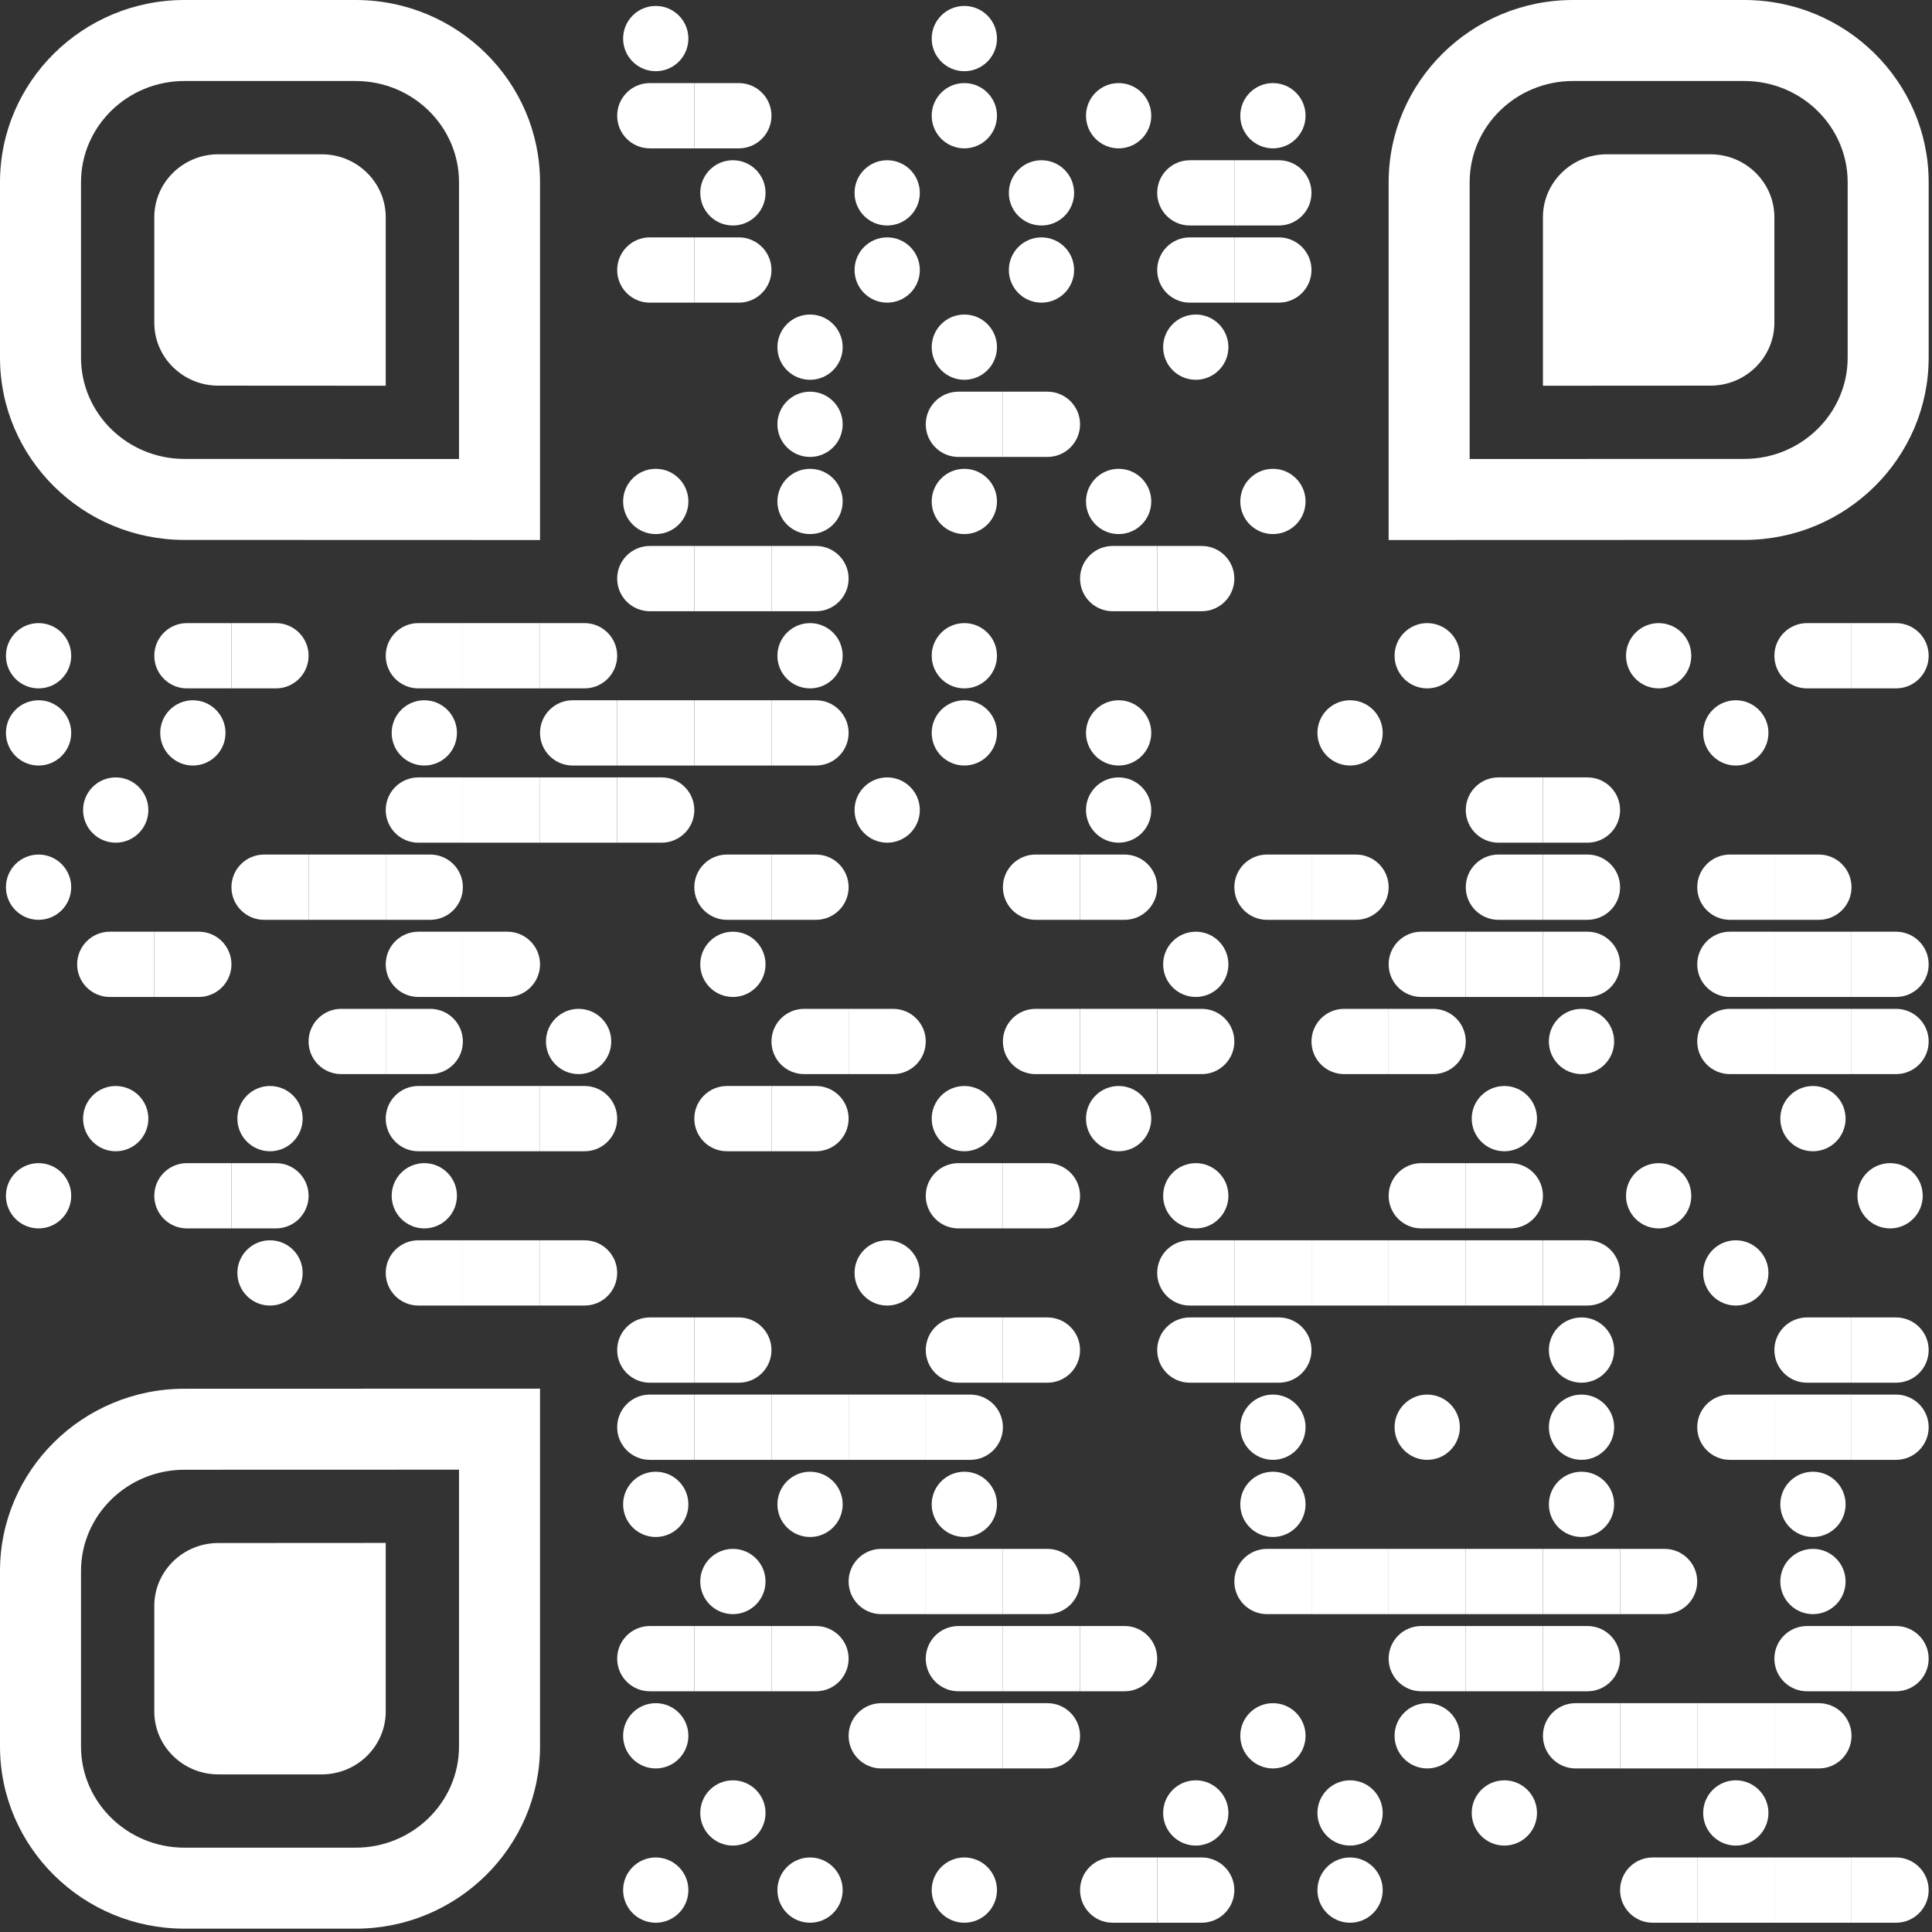 <?xml version="1.0" encoding="UTF-8" standalone="no"?> <svg xmlns:dc="http://purl.org/dc/elements/1.1/" xmlns:cc="http://creativecommons.org/ns#" xmlns:rdf="http://www.w3.org/1999/02/22-rdf-syntax-ns#" xmlns:svg="http://www.w3.org/2000/svg" xmlns="http://www.w3.org/2000/svg" xmlns:sodipodi="http://sodipodi.sourceforge.net/DTD/sodipodi-0.dtd" xmlns:inkscape="http://www.inkscape.org/namespaces/inkscape" id="Layer_1" x="0px" y="0px" width="1160px" height="1160px" viewBox="0 0 1160 1160" xml:space="preserve" sodipodi:docname="qr-code.svg" inkscape:version="1.0.1 (3bc2e813f5, 2020-09-07)"><rect x="0" y="0" width="1160" height="1160" fill="#333333" stroke="none"/><defs id="defs1335"></defs> <g id="g2826" transform="matrix(1.158,0,0,1.158,-92.64,-92.64)"><g transform="translate(80,80)" id="g1330"><g transform="matrix(0.08,0,0,0.08,320,0)" id="g8"><g style="fill:#ffffff" id="g6"> <path d="m 250,38.5 c 116.813,0 211.5,94.693 211.5,211.5 0,116.813 -94.687,211.5 -211.5,211.5 C 133.193,461.5 38.5,366.813 38.5,250 38.5,133.193 133.193,38.5 250,38.5 Z" id="path4"></path> </g></g><g transform="matrix(0.08,0,0,0.08,480,0)" id="g14"><g style="fill:#ffffff" id="g12"> <path d="m 250,38.5 c 116.813,0 211.5,94.693 211.5,211.5 0,116.813 -94.687,211.5 -211.5,211.5 C 133.193,461.5 38.5,366.813 38.5,250 38.5,133.193 133.193,38.5 250,38.5 Z" id="path10"></path> </g></g><g transform="matrix(0.08,0,0,0.08,320,40)" id="g20"><g style="fill:#ffffff" id="g18"> <path d="m 470,38.5 h -47 c 0,0 -29.157,0 -66.5,0 -5.711,0 -11.611,0 -17.63,0 -47.461,0 -102.168,0 -127.37,0 C 94.65,38.5 0,133.222 0,250 c 0,116.765 94.65,211.5 211.5,211.5 31.48,0 83.041,0 127.37,0 6.035,0 11.932,0 17.63,0 37.686,0 66.5,0 66.5,0 h 47 30 v -423 z" id="path16"></path> </g></g><g transform="matrix(0.08,0,0,0.08,360,40)" id="g26"><g style="fill:#ffffff" id="g24"> <path d="m 288.5,38.5 c -42.907,0 -123.188,0 -171.55,0 -23.857,0 -39.95,0 -39.95,0 H 59.5 30 0 v 423 H 30 59.5 77 c 0,0 16.216,0 39.95,0 51.332,0 137.84,0 171.55,0 C 405.301,461.5 500,366.8 500,250 500,133.191 405.301,38.5 288.5,38.5 Z" id="path22"></path> </g></g><g transform="matrix(0.08,0,0,0.08,480,40)" id="g32"><g style="fill:#ffffff" id="g30"> <path d="m 250,38.5 c 116.813,0 211.5,94.693 211.5,211.5 0,116.813 -94.687,211.5 -211.5,211.5 C 133.193,461.5 38.5,366.813 38.5,250 38.5,133.193 133.193,38.5 250,38.5 Z" id="path28"></path> </g></g><g transform="matrix(0.08,0,0,0.08,560,40)" id="g38"><g style="fill:#ffffff" id="g36"> <path d="m 250,38.5 c 116.813,0 211.5,94.693 211.5,211.5 0,116.813 -94.687,211.5 -211.5,211.5 C 133.193,461.5 38.5,366.813 38.5,250 38.5,133.193 133.193,38.5 250,38.5 Z" id="path34"></path> </g></g><g transform="matrix(0.08,0,0,0.08,640,40)" id="g44"><g style="fill:#ffffff" id="g42"> <path d="m 250,38.5 c 116.813,0 211.5,94.693 211.5,211.5 0,116.813 -94.687,211.5 -211.5,211.5 C 133.193,461.5 38.5,366.813 38.5,250 38.5,133.193 133.193,38.5 250,38.5 Z" id="path40"></path> </g></g><g transform="matrix(0.08,0,0,0.08,360,80)" id="g50"><g style="fill:#ffffff" id="g48"> <path d="m 250,38.5 c 116.813,0 211.5,94.693 211.5,211.5 0,116.813 -94.687,211.5 -211.5,211.5 C 133.193,461.5 38.5,366.813 38.5,250 38.5,133.193 133.193,38.5 250,38.5 Z" id="path46"></path> </g></g><g transform="matrix(0.08,0,0,0.08,440,80)" id="g56"><g style="fill:#ffffff" id="g54"> <path d="m 250,38.5 c 116.813,0 211.5,94.693 211.5,211.5 0,116.813 -94.687,211.5 -211.5,211.5 C 133.193,461.5 38.5,366.813 38.5,250 38.5,133.193 133.193,38.5 250,38.5 Z" id="path52"></path> </g></g><g transform="matrix(0.08,0,0,0.08,520,80)" id="g62"><g style="fill:#ffffff" id="g60"> <path d="m 250,38.5 c 116.813,0 211.5,94.693 211.5,211.5 0,116.813 -94.687,211.5 -211.5,211.5 C 133.193,461.5 38.5,366.813 38.5,250 38.5,133.193 133.193,38.5 250,38.5 Z" id="path58"></path> </g></g><g transform="matrix(0.08,0,0,0.08,600,80)" id="g68"><g style="fill:#ffffff" id="g66"> <path d="m 470,38.5 h -47 c 0,0 -29.157,0 -66.5,0 -5.711,0 -11.611,0 -17.63,0 -47.461,0 -102.168,0 -127.37,0 C 94.65,38.5 0,133.222 0,250 c 0,116.765 94.65,211.5 211.5,211.5 31.48,0 83.041,0 127.37,0 6.035,0 11.932,0 17.63,0 37.686,0 66.5,0 66.5,0 h 47 30 v -423 z" id="path64"></path> </g></g><g transform="matrix(0.08,0,0,0.08,640,80)" id="g74"><g style="fill:#ffffff" id="g72"> <path d="m 288.5,38.5 c -42.907,0 -123.188,0 -171.55,0 -23.857,0 -39.95,0 -39.95,0 H 59.5 30 0 v 423 H 30 59.5 77 c 0,0 16.216,0 39.95,0 51.332,0 137.84,0 171.55,0 C 405.301,461.5 500,366.8 500,250 500,133.191 405.301,38.5 288.5,38.5 Z" id="path70"></path> </g></g><g transform="matrix(0.08,0,0,0.08,320,120)" id="g80"><g style="fill:#ffffff" id="g78"> <path d="m 470,38.5 h -47 c 0,0 -29.157,0 -66.5,0 -5.711,0 -11.611,0 -17.63,0 -47.461,0 -102.168,0 -127.37,0 C 94.65,38.5 0,133.222 0,250 c 0,116.765 94.65,211.5 211.5,211.5 31.48,0 83.041,0 127.37,0 6.035,0 11.932,0 17.63,0 37.686,0 66.5,0 66.5,0 h 47 30 v -423 z" id="path76"></path> </g></g><g transform="matrix(0.08,0,0,0.08,360,120)" id="g86"><g style="fill:#ffffff" id="g84"> <path d="m 288.5,38.5 c -42.907,0 -123.188,0 -171.55,0 -23.857,0 -39.95,0 -39.95,0 H 59.5 30 0 v 423 H 30 59.5 77 c 0,0 16.216,0 39.95,0 51.332,0 137.84,0 171.55,0 C 405.301,461.5 500,366.8 500,250 500,133.191 405.301,38.5 288.5,38.5 Z" id="path82"></path> </g></g><g transform="matrix(0.08,0,0,0.08,440,120)" id="g92"><g style="fill:#ffffff" id="g90"> <path d="m 250,38.5 c 116.813,0 211.5,94.693 211.5,211.5 0,116.813 -94.687,211.5 -211.5,211.5 C 133.193,461.5 38.5,366.813 38.5,250 38.5,133.193 133.193,38.5 250,38.5 Z" id="path88"></path> </g></g><g transform="matrix(0.08,0,0,0.08,520,120)" id="g98"><g style="fill:#ffffff" id="g96"> <path d="m 250,38.5 c 116.813,0 211.5,94.693 211.5,211.5 0,116.813 -94.687,211.5 -211.5,211.5 C 133.193,461.5 38.5,366.813 38.5,250 38.5,133.193 133.193,38.5 250,38.5 Z" id="path94"></path> </g></g><g transform="matrix(0.08,0,0,0.08,600,120)" id="g104"><g style="fill:#ffffff" id="g102"> <path d="m 470,38.5 h -47 c 0,0 -29.157,0 -66.5,0 -5.711,0 -11.611,0 -17.63,0 -47.461,0 -102.168,0 -127.37,0 C 94.65,38.5 0,133.222 0,250 c 0,116.765 94.65,211.5 211.5,211.5 31.48,0 83.041,0 127.37,0 6.035,0 11.932,0 17.63,0 37.686,0 66.5,0 66.5,0 h 47 30 v -423 z" id="path100"></path> </g></g><g transform="matrix(0.08,0,0,0.08,640,120)" id="g110"><g style="fill:#ffffff" id="g108"> <path d="m 288.5,38.5 c -42.907,0 -123.188,0 -171.55,0 -23.857,0 -39.95,0 -39.95,0 H 59.5 30 0 v 423 H 30 59.5 77 c 0,0 16.216,0 39.95,0 51.332,0 137.84,0 171.55,0 C 405.301,461.5 500,366.8 500,250 500,133.191 405.301,38.5 288.5,38.5 Z" id="path106"></path> </g></g><g transform="matrix(0.08,0,0,0.08,400,160)" id="g116"><g style="fill:#ffffff" id="g114"> <path d="m 250,38.5 c 116.813,0 211.5,94.693 211.5,211.5 0,116.813 -94.687,211.5 -211.5,211.5 C 133.193,461.5 38.5,366.813 38.5,250 38.5,133.193 133.193,38.5 250,38.5 Z" id="path112"></path> </g></g><g transform="matrix(0.08,0,0,0.08,480,160)" id="g122"><g style="fill:#ffffff" id="g120"> <path d="m 250,38.5 c 116.813,0 211.5,94.693 211.5,211.5 0,116.813 -94.687,211.5 -211.5,211.5 C 133.193,461.5 38.5,366.813 38.5,250 38.5,133.193 133.193,38.5 250,38.5 Z" id="path118"></path> </g></g><g transform="matrix(0.08,0,0,0.08,600,160)" id="g128"><g style="fill:#ffffff" id="g126"> <path d="m 250,38.5 c 116.813,0 211.5,94.693 211.5,211.5 0,116.813 -94.687,211.5 -211.5,211.5 C 133.193,461.5 38.5,366.813 38.5,250 38.5,133.193 133.193,38.5 250,38.5 Z" id="path124"></path> </g></g><g transform="matrix(0.08,0,0,0.08,400,200)" id="g134"><g style="fill:#ffffff" id="g132"> <path d="m 250,38.5 c 116.813,0 211.5,94.693 211.5,211.5 0,116.813 -94.687,211.5 -211.5,211.5 C 133.193,461.5 38.5,366.813 38.5,250 38.5,133.193 133.193,38.5 250,38.5 Z" id="path130"></path> </g></g><g transform="matrix(0.08,0,0,0.08,480,200)" id="g140"><g style="fill:#ffffff" id="g138"> <path d="m 470,38.5 h -47 c 0,0 -29.157,0 -66.5,0 -5.711,0 -11.611,0 -17.63,0 -47.461,0 -102.168,0 -127.37,0 C 94.65,38.5 0,133.222 0,250 c 0,116.765 94.65,211.5 211.5,211.5 31.48,0 83.041,0 127.37,0 6.035,0 11.932,0 17.63,0 37.686,0 66.5,0 66.5,0 h 47 30 v -423 z" id="path136"></path> </g></g><g transform="matrix(0.08,0,0,0.08,520,200)" id="g146"><g style="fill:#ffffff" id="g144"> <path d="m 288.5,38.5 c -42.907,0 -123.188,0 -171.55,0 -23.857,0 -39.95,0 -39.95,0 H 59.5 30 0 v 423 H 30 59.5 77 c 0,0 16.216,0 39.95,0 51.332,0 137.84,0 171.55,0 C 405.301,461.5 500,366.8 500,250 500,133.191 405.301,38.5 288.5,38.5 Z" id="path142"></path> </g></g><g transform="matrix(0.08,0,0,0.08,320,240)" id="g152"><g style="fill:#ffffff" id="g150"> <path d="m 250,38.5 c 116.813,0 211.5,94.693 211.5,211.5 0,116.813 -94.687,211.5 -211.5,211.5 C 133.193,461.5 38.5,366.813 38.5,250 38.5,133.193 133.193,38.5 250,38.5 Z" id="path148"></path> </g></g><g transform="matrix(0.08,0,0,0.08,400,240)" id="g158"><g style="fill:#ffffff" id="g156"> <path d="m 250,38.5 c 116.813,0 211.5,94.693 211.5,211.5 0,116.813 -94.687,211.5 -211.5,211.5 C 133.193,461.5 38.5,366.813 38.5,250 38.5,133.193 133.193,38.5 250,38.5 Z" id="path154"></path> </g></g><g transform="matrix(0.08,0,0,0.08,480,240)" id="g164"><g style="fill:#ffffff" id="g162"> <path d="m 250,38.5 c 116.813,0 211.5,94.693 211.5,211.5 0,116.813 -94.687,211.5 -211.5,211.5 C 133.193,461.5 38.5,366.813 38.5,250 38.5,133.193 133.193,38.5 250,38.5 Z" id="path160"></path> </g></g><g transform="matrix(0.08,0,0,0.08,560,240)" id="g170"><g style="fill:#ffffff" id="g168"> <path d="m 250,38.5 c 116.813,0 211.5,94.693 211.5,211.5 0,116.813 -94.687,211.5 -211.5,211.5 C 133.193,461.5 38.5,366.813 38.5,250 38.5,133.193 133.193,38.5 250,38.5 Z" id="path166"></path> </g></g><g transform="matrix(0.08,0,0,0.08,640,240)" id="g176"><g style="fill:#ffffff" id="g174"> <path d="m 250,38.5 c 116.813,0 211.5,94.693 211.5,211.5 0,116.813 -94.687,211.5 -211.5,211.5 C 133.193,461.5 38.5,366.813 38.5,250 38.5,133.193 133.193,38.5 250,38.5 Z" id="path172"></path> </g></g><g transform="matrix(0.08,0,0,0.08,320,280)" id="g182"><g style="fill:#ffffff" id="g180"> <path d="m 470,38.5 h -47 c 0,0 -29.157,0 -66.5,0 -5.711,0 -11.611,0 -17.63,0 -47.461,0 -102.168,0 -127.37,0 C 94.65,38.5 0,133.222 0,250 c 0,116.765 94.65,211.5 211.5,211.5 31.48,0 83.041,0 127.37,0 6.035,0 11.932,0 17.63,0 37.686,0 66.5,0 66.5,0 h 47 30 v -423 z" id="path178"></path> </g></g><g transform="matrix(0.08,0,0,0.08,360,280)" id="g188"><g style="fill:#ffffff" id="g186"> <polygon points="500,38.5 250,38.5 0,38.5 0,461.5 250,461.5 500,461.5 " id="polygon184"></polygon> </g></g><g transform="matrix(0.08,0,0,0.08,400,280)" id="g194"><g style="fill:#ffffff" id="g192"> <path d="m 288.5,38.5 c -42.907,0 -123.188,0 -171.55,0 -23.857,0 -39.95,0 -39.95,0 H 59.5 30 0 v 423 H 30 59.5 77 c 0,0 16.216,0 39.95,0 51.332,0 137.84,0 171.55,0 C 405.301,461.5 500,366.8 500,250 500,133.191 405.301,38.5 288.5,38.5 Z" id="path190"></path> </g></g><g transform="matrix(0.08,0,0,0.08,560,280)" id="g200"><g style="fill:#ffffff" id="g198"> <path d="m 470,38.5 h -47 c 0,0 -29.157,0 -66.5,0 -5.711,0 -11.611,0 -17.63,0 -47.461,0 -102.168,0 -127.37,0 C 94.65,38.5 0,133.222 0,250 c 0,116.765 94.65,211.5 211.5,211.5 31.48,0 83.041,0 127.37,0 6.035,0 11.932,0 17.63,0 37.686,0 66.5,0 66.5,0 h 47 30 v -423 z" id="path196"></path> </g></g><g transform="matrix(0.08,0,0,0.08,600,280)" id="g206"><g style="fill:#ffffff" id="g204"> <path d="m 288.5,38.5 c -42.907,0 -123.188,0 -171.55,0 -23.857,0 -39.95,0 -39.95,0 H 59.5 30 0 v 423 H 30 59.5 77 c 0,0 16.216,0 39.95,0 51.332,0 137.84,0 171.55,0 C 405.301,461.5 500,366.8 500,250 500,133.191 405.301,38.5 288.5,38.5 Z" id="path202"></path> </g></g><g transform="matrix(0.08,0,0,0.08,0,320)" id="g212"><g style="fill:#ffffff" id="g210"> <path d="m 250,38.5 c 116.813,0 211.5,94.693 211.5,211.5 0,116.813 -94.687,211.5 -211.5,211.5 C 133.193,461.5 38.5,366.813 38.5,250 38.5,133.193 133.193,38.5 250,38.5 Z" id="path208"></path> </g></g><g transform="matrix(0.08,0,0,0.08,80,320)" id="g218"><g style="fill:#ffffff" id="g216"> <path d="m 470,38.5 h -47 c 0,0 -29.157,0 -66.5,0 -5.711,0 -11.611,0 -17.63,0 -47.461,0 -102.168,0 -127.37,0 C 94.65,38.5 0,133.222 0,250 c 0,116.765 94.65,211.5 211.5,211.5 31.48,0 83.041,0 127.37,0 6.035,0 11.932,0 17.63,0 37.686,0 66.5,0 66.5,0 h 47 30 v -423 z" id="path214"></path> </g></g><g transform="matrix(0.08,0,0,0.08,120,320)" id="g224"><g style="fill:#ffffff" id="g222"> <path d="m 288.5,38.5 c -42.907,0 -123.188,0 -171.55,0 -23.857,0 -39.95,0 -39.95,0 H 59.5 30 0 v 423 H 30 59.5 77 c 0,0 16.216,0 39.95,0 51.332,0 137.84,0 171.55,0 C 405.301,461.5 500,366.8 500,250 500,133.191 405.301,38.5 288.5,38.5 Z" id="path220"></path> </g></g><g transform="matrix(0.08,0,0,0.08,200,320)" id="g230"><g style="fill:#ffffff" id="g228"> <path d="m 470,38.5 h -47 c 0,0 -29.157,0 -66.5,0 -5.711,0 -11.611,0 -17.63,0 -47.461,0 -102.168,0 -127.37,0 C 94.65,38.5 0,133.222 0,250 c 0,116.765 94.65,211.5 211.5,211.5 31.48,0 83.041,0 127.37,0 6.035,0 11.932,0 17.63,0 37.686,0 66.5,0 66.5,0 h 47 30 v -423 z" id="path226"></path> </g></g><g transform="matrix(0.08,0,0,0.08,240,320)" id="g236"><g style="fill:#ffffff" id="g234"> <polygon points="500,38.5 250,38.5 0,38.5 0,461.5 250,461.5 500,461.5 " id="polygon232"></polygon> </g></g><g transform="matrix(0.08,0,0,0.08,280,320)" id="g242"><g style="fill:#ffffff" id="g240"> <path d="m 288.5,38.5 c -42.907,0 -123.188,0 -171.55,0 -23.857,0 -39.95,0 -39.95,0 H 59.5 30 0 v 423 H 30 59.5 77 c 0,0 16.216,0 39.95,0 51.332,0 137.84,0 171.55,0 C 405.301,461.5 500,366.8 500,250 500,133.191 405.301,38.5 288.5,38.5 Z" id="path238"></path> </g></g><g transform="matrix(0.08,0,0,0.08,400,320)" id="g248"><g style="fill:#ffffff" id="g246"> <path d="m 250,38.5 c 116.813,0 211.5,94.693 211.5,211.5 0,116.813 -94.687,211.5 -211.5,211.5 C 133.193,461.5 38.5,366.813 38.5,250 38.5,133.193 133.193,38.5 250,38.5 Z" id="path244"></path> </g></g><g transform="matrix(0.08,0,0,0.08,480,320)" id="g254"><g style="fill:#ffffff" id="g252"> <path d="m 250,38.5 c 116.813,0 211.5,94.693 211.5,211.5 0,116.813 -94.687,211.5 -211.5,211.5 C 133.193,461.5 38.5,366.813 38.5,250 38.5,133.193 133.193,38.5 250,38.5 Z" id="path250"></path> </g></g><g transform="matrix(0.08,0,0,0.08,720,320)" id="g260"><g style="fill:#ffffff" id="g258"> <path d="m 250,38.5 c 116.813,0 211.5,94.693 211.5,211.5 0,116.813 -94.687,211.5 -211.5,211.5 C 133.193,461.5 38.5,366.813 38.5,250 38.5,133.193 133.193,38.5 250,38.5 Z" id="path256"></path> </g></g><g transform="matrix(0.08,0,0,0.08,840,320)" id="g266"><g style="fill:#ffffff" id="g264"> <path d="m 250,38.5 c 116.813,0 211.5,94.693 211.5,211.5 0,116.813 -94.687,211.5 -211.5,211.5 C 133.193,461.5 38.5,366.813 38.5,250 38.5,133.193 133.193,38.5 250,38.5 Z" id="path262"></path> </g></g><g transform="matrix(0.08,0,0,0.08,920,320)" id="g272"><g style="fill:#ffffff" id="g270"> <path d="m 470,38.5 h -47 c 0,0 -29.157,0 -66.5,0 -5.711,0 -11.611,0 -17.63,0 -47.461,0 -102.168,0 -127.37,0 C 94.65,38.5 0,133.222 0,250 c 0,116.765 94.65,211.5 211.5,211.5 31.48,0 83.041,0 127.37,0 6.035,0 11.932,0 17.63,0 37.686,0 66.5,0 66.5,0 h 47 30 v -423 z" id="path268"></path> </g></g><g transform="matrix(0.08,0,0,0.08,960,320)" id="g278"><g style="fill:#ffffff" id="g276"> <path d="m 288.5,38.5 c -42.907,0 -123.188,0 -171.55,0 -23.857,0 -39.95,0 -39.95,0 H 59.5 30 0 v 423 H 30 59.5 77 c 0,0 16.216,0 39.95,0 51.332,0 137.84,0 171.55,0 C 405.301,461.5 500,366.8 500,250 500,133.191 405.301,38.5 288.5,38.5 Z" id="path274"></path> </g></g><g transform="matrix(0.08,0,0,0.08,0,360)" id="g284"><g style="fill:#ffffff" id="g282"> <path d="m 250,38.5 c 116.813,0 211.5,94.693 211.5,211.5 0,116.813 -94.687,211.5 -211.5,211.5 C 133.193,461.5 38.5,366.813 38.5,250 38.5,133.193 133.193,38.5 250,38.5 Z" id="path280"></path> </g></g><g transform="matrix(0.08,0,0,0.08,80,360)" id="g290"><g style="fill:#ffffff" id="g288"> <path d="m 250,38.5 c 116.813,0 211.5,94.693 211.5,211.5 0,116.813 -94.687,211.5 -211.5,211.5 C 133.193,461.5 38.5,366.813 38.5,250 38.5,133.193 133.193,38.5 250,38.5 Z" id="path286"></path> </g></g><g transform="matrix(0.08,0,0,0.08,200,360)" id="g296"><g style="fill:#ffffff" id="g294"> <path d="m 250,38.5 c 116.813,0 211.5,94.693 211.5,211.5 0,116.813 -94.687,211.5 -211.5,211.5 C 133.193,461.5 38.5,366.813 38.5,250 38.5,133.193 133.193,38.5 250,38.5 Z" id="path292"></path> </g></g><g transform="matrix(0.08,0,0,0.08,280,360)" id="g302"><g style="fill:#ffffff" id="g300"> <path d="m 470,38.5 h -47 c 0,0 -29.157,0 -66.5,0 -5.711,0 -11.611,0 -17.63,0 -47.461,0 -102.168,0 -127.37,0 C 94.65,38.5 0,133.222 0,250 c 0,116.765 94.65,211.5 211.5,211.5 31.48,0 83.041,0 127.37,0 6.035,0 11.932,0 17.63,0 37.686,0 66.5,0 66.5,0 h 47 30 v -423 z" id="path298"></path> </g></g><g transform="matrix(0.08,0,0,0.08,320,360)" id="g308"><g style="fill:#ffffff" id="g306"> <polygon points="500,38.5 250,38.5 0,38.5 0,461.5 250,461.5 500,461.5 " id="polygon304"></polygon> </g></g><g transform="matrix(0.08,0,0,0.08,360,360)" id="g314"><g style="fill:#ffffff" id="g312"> <polygon points="500,38.5 250,38.5 0,38.5 0,461.5 250,461.5 500,461.5 " id="polygon310"></polygon> </g></g><g transform="matrix(0.08,0,0,0.08,400,360)" id="g320"><g style="fill:#ffffff" id="g318"> <path d="m 288.5,38.5 c -42.907,0 -123.188,0 -171.55,0 -23.857,0 -39.95,0 -39.95,0 H 59.5 30 0 v 423 H 30 59.5 77 c 0,0 16.216,0 39.95,0 51.332,0 137.84,0 171.55,0 C 405.301,461.5 500,366.8 500,250 500,133.191 405.301,38.5 288.5,38.5 Z" id="path316"></path> </g></g><g transform="matrix(0.08,0,0,0.08,480,360)" id="g326"><g style="fill:#ffffff" id="g324"> <path d="m 250,38.5 c 116.813,0 211.5,94.693 211.5,211.5 0,116.813 -94.687,211.5 -211.5,211.5 C 133.193,461.5 38.5,366.813 38.5,250 38.5,133.193 133.193,38.5 250,38.5 Z" id="path322"></path> </g></g><g transform="matrix(0.08,0,0,0.08,560,360)" id="g332"><g style="fill:#ffffff" id="g330"> <path d="m 250,38.5 c 116.813,0 211.5,94.693 211.5,211.5 0,116.813 -94.687,211.5 -211.5,211.5 C 133.193,461.5 38.5,366.813 38.5,250 38.5,133.193 133.193,38.5 250,38.5 Z" id="path328"></path> </g></g><g transform="matrix(0.08,0,0,0.08,680,360)" id="g338"><g style="fill:#ffffff" id="g336"> <path d="m 250,38.5 c 116.813,0 211.5,94.693 211.5,211.5 0,116.813 -94.687,211.5 -211.5,211.5 C 133.193,461.5 38.5,366.813 38.5,250 38.5,133.193 133.193,38.5 250,38.5 Z" id="path334"></path> </g></g><g transform="matrix(0.08,0,0,0.08,880,360)" id="g344"><g style="fill:#ffffff" id="g342"> <path d="m 250,38.5 c 116.813,0 211.5,94.693 211.5,211.5 0,116.813 -94.687,211.5 -211.5,211.5 C 133.193,461.5 38.5,366.813 38.5,250 38.5,133.193 133.193,38.5 250,38.5 Z" id="path340"></path> </g></g><g transform="matrix(0.08,0,0,0.08,40,400)" id="g350"><g style="fill:#ffffff" id="g348"> <path d="m 250,38.5 c 116.813,0 211.5,94.693 211.5,211.5 0,116.813 -94.687,211.5 -211.5,211.5 C 133.193,461.5 38.5,366.813 38.5,250 38.5,133.193 133.193,38.5 250,38.5 Z" id="path346"></path> </g></g><g transform="matrix(0.08,0,0,0.08,200,400)" id="g356"><g style="fill:#ffffff" id="g354"> <path d="m 470,38.5 h -47 c 0,0 -29.157,0 -66.5,0 -5.711,0 -11.611,0 -17.63,0 -47.461,0 -102.168,0 -127.37,0 C 94.65,38.5 0,133.222 0,250 c 0,116.765 94.65,211.5 211.5,211.5 31.48,0 83.041,0 127.37,0 6.035,0 11.932,0 17.63,0 37.686,0 66.5,0 66.5,0 h 47 30 v -423 z" id="path352"></path> </g></g><g transform="matrix(0.08,0,0,0.08,240,400)" id="g362"><g style="fill:#ffffff" id="g360"> <polygon points="500,38.5 250,38.5 0,38.5 0,461.5 250,461.5 500,461.5 " id="polygon358"></polygon> </g></g><g transform="matrix(0.08,0,0,0.08,280,400)" id="g368"><g style="fill:#ffffff" id="g366"> <polygon points="500,38.5 250,38.5 0,38.5 0,461.5 250,461.5 500,461.5 " id="polygon364"></polygon> </g></g><g transform="matrix(0.08,0,0,0.08,320,400)" id="g374"><g style="fill:#ffffff" id="g372"> <path d="m 288.5,38.5 c -42.907,0 -123.188,0 -171.55,0 -23.857,0 -39.95,0 -39.95,0 H 59.5 30 0 v 423 H 30 59.5 77 c 0,0 16.216,0 39.95,0 51.332,0 137.84,0 171.55,0 C 405.301,461.5 500,366.8 500,250 500,133.191 405.301,38.5 288.5,38.5 Z" id="path370"></path> </g></g><g transform="matrix(0.08,0,0,0.08,440,400)" id="g380"><g style="fill:#ffffff" id="g378"> <path d="m 250,38.5 c 116.813,0 211.5,94.693 211.5,211.5 0,116.813 -94.687,211.5 -211.5,211.5 C 133.193,461.5 38.5,366.813 38.5,250 38.5,133.193 133.193,38.5 250,38.5 Z" id="path376"></path> </g></g><g transform="matrix(0.08,0,0,0.08,560,400)" id="g386"><g style="fill:#ffffff" id="g384"> <path d="m 250,38.5 c 116.813,0 211.5,94.693 211.5,211.5 0,116.813 -94.687,211.5 -211.5,211.5 C 133.193,461.5 38.5,366.813 38.5,250 38.5,133.193 133.193,38.5 250,38.5 Z" id="path382"></path> </g></g><g transform="matrix(0.08,0,0,0.08,760,400)" id="g392"><g style="fill:#ffffff" id="g390"> <path d="m 470,38.5 h -47 c 0,0 -29.157,0 -66.5,0 -5.711,0 -11.611,0 -17.63,0 -47.461,0 -102.168,0 -127.37,0 C 94.65,38.5 0,133.222 0,250 c 0,116.765 94.65,211.5 211.5,211.5 31.48,0 83.041,0 127.37,0 6.035,0 11.932,0 17.63,0 37.686,0 66.5,0 66.5,0 h 47 30 v -423 z" id="path388"></path> </g></g><g transform="matrix(0.08,0,0,0.08,800,400)" id="g398"><g style="fill:#ffffff" id="g396"> <path d="m 288.5,38.5 c -42.907,0 -123.188,0 -171.55,0 -23.857,0 -39.95,0 -39.95,0 H 59.5 30 0 v 423 H 30 59.5 77 c 0,0 16.216,0 39.95,0 51.332,0 137.84,0 171.55,0 C 405.301,461.5 500,366.8 500,250 500,133.191 405.301,38.5 288.5,38.5 Z" id="path394"></path> </g></g><g transform="matrix(0.08,0,0,0.08,0,440)" id="g404"><g style="fill:#ffffff" id="g402"> <path d="m 250,38.5 c 116.813,0 211.5,94.693 211.5,211.5 0,116.813 -94.687,211.5 -211.5,211.5 C 133.193,461.5 38.5,366.813 38.5,250 38.5,133.193 133.193,38.5 250,38.5 Z" id="path400"></path> </g></g><g transform="matrix(0.08,0,0,0.08,120,440)" id="g410"><g style="fill:#ffffff" id="g408"> <path d="m 470,38.5 h -47 c 0,0 -29.157,0 -66.5,0 -5.711,0 -11.611,0 -17.63,0 -47.461,0 -102.168,0 -127.37,0 C 94.65,38.5 0,133.222 0,250 c 0,116.765 94.65,211.5 211.5,211.5 31.48,0 83.041,0 127.37,0 6.035,0 11.932,0 17.63,0 37.686,0 66.5,0 66.5,0 h 47 30 v -423 z" id="path406"></path> </g></g><g transform="matrix(0.08,0,0,0.08,160,440)" id="g416"><g style="fill:#ffffff" id="g414"> <polygon points="500,38.5 250,38.5 0,38.5 0,461.5 250,461.5 500,461.5 " id="polygon412"></polygon> </g></g><g transform="matrix(0.08,0,0,0.08,200,440)" id="g422"><g style="fill:#ffffff" id="g420"> <path d="m 288.5,38.5 c -42.907,0 -123.188,0 -171.55,0 -23.857,0 -39.95,0 -39.95,0 H 59.5 30 0 v 423 H 30 59.5 77 c 0,0 16.216,0 39.95,0 51.332,0 137.84,0 171.55,0 C 405.301,461.5 500,366.8 500,250 500,133.191 405.301,38.5 288.5,38.5 Z" id="path418"></path> </g></g><g transform="matrix(0.08,0,0,0.08,360,440)" id="g428"><g style="fill:#ffffff" id="g426"> <path d="m 470,38.5 h -47 c 0,0 -29.157,0 -66.5,0 -5.711,0 -11.611,0 -17.63,0 -47.461,0 -102.168,0 -127.37,0 C 94.65,38.5 0,133.222 0,250 c 0,116.765 94.65,211.5 211.5,211.5 31.48,0 83.041,0 127.37,0 6.035,0 11.932,0 17.63,0 37.686,0 66.5,0 66.5,0 h 47 30 v -423 z" id="path424"></path> </g></g><g transform="matrix(0.08,0,0,0.08,400,440)" id="g434"><g style="fill:#ffffff" id="g432"> <path d="m 288.5,38.5 c -42.907,0 -123.188,0 -171.55,0 -23.857,0 -39.95,0 -39.95,0 H 59.5 30 0 v 423 H 30 59.5 77 c 0,0 16.216,0 39.95,0 51.332,0 137.84,0 171.55,0 C 405.301,461.5 500,366.8 500,250 500,133.191 405.301,38.5 288.5,38.5 Z" id="path430"></path> </g></g><g transform="matrix(0.08,0,0,0.08,520,440)" id="g440"><g style="fill:#ffffff" id="g438"> <path d="m 470,38.5 h -47 c 0,0 -29.157,0 -66.5,0 -5.711,0 -11.611,0 -17.63,0 -47.461,0 -102.168,0 -127.37,0 C 94.65,38.5 0,133.222 0,250 c 0,116.765 94.65,211.5 211.5,211.5 31.48,0 83.041,0 127.37,0 6.035,0 11.932,0 17.63,0 37.686,0 66.5,0 66.5,0 h 47 30 v -423 z" id="path436"></path> </g></g><g transform="matrix(0.08,0,0,0.08,560,440)" id="g446"><g style="fill:#ffffff" id="g444"> <path d="m 288.5,38.5 c -42.907,0 -123.188,0 -171.55,0 -23.857,0 -39.95,0 -39.95,0 H 59.5 30 0 v 423 H 30 59.5 77 c 0,0 16.216,0 39.95,0 51.332,0 137.84,0 171.55,0 C 405.301,461.5 500,366.8 500,250 500,133.191 405.301,38.5 288.5,38.5 Z" id="path442"></path> </g></g><g transform="matrix(0.08,0,0,0.08,640,440)" id="g452"><g style="fill:#ffffff" id="g450"> <path d="m 470,38.5 h -47 c 0,0 -29.157,0 -66.5,0 -5.711,0 -11.611,0 -17.63,0 -47.461,0 -102.168,0 -127.37,0 C 94.65,38.5 0,133.222 0,250 c 0,116.765 94.65,211.5 211.5,211.5 31.48,0 83.041,0 127.37,0 6.035,0 11.932,0 17.63,0 37.686,0 66.5,0 66.5,0 h 47 30 v -423 z" id="path448"></path> </g></g><g transform="matrix(0.08,0,0,0.08,680,440)" id="g458"><g style="fill:#ffffff" id="g456"> <path d="m 288.5,38.5 c -42.907,0 -123.188,0 -171.55,0 -23.857,0 -39.95,0 -39.95,0 H 59.5 30 0 v 423 H 30 59.5 77 c 0,0 16.216,0 39.95,0 51.332,0 137.84,0 171.55,0 C 405.301,461.5 500,366.8 500,250 500,133.191 405.301,38.5 288.5,38.5 Z" id="path454"></path> </g></g><g transform="matrix(0.08,0,0,0.08,760,440)" id="g464"><g style="fill:#ffffff" id="g462"> <path d="m 470,38.5 h -47 c 0,0 -29.157,0 -66.5,0 -5.711,0 -11.611,0 -17.63,0 -47.461,0 -102.168,0 -127.37,0 C 94.65,38.5 0,133.222 0,250 c 0,116.765 94.65,211.5 211.5,211.5 31.48,0 83.041,0 127.37,0 6.035,0 11.932,0 17.63,0 37.686,0 66.5,0 66.5,0 h 47 30 v -423 z" id="path460"></path> </g></g><g transform="matrix(0.08,0,0,0.08,800,440)" id="g470"><g style="fill:#ffffff" id="g468"> <path d="m 288.5,38.5 c -42.907,0 -123.188,0 -171.55,0 -23.857,0 -39.95,0 -39.95,0 H 59.5 30 0 v 423 H 30 59.5 77 c 0,0 16.216,0 39.95,0 51.332,0 137.84,0 171.55,0 C 405.301,461.5 500,366.8 500,250 500,133.191 405.301,38.5 288.5,38.5 Z" id="path466"></path> </g></g><g transform="matrix(0.08,0,0,0.08,880,440)" id="g476"><g style="fill:#ffffff" id="g474"> <path d="m 470,38.5 h -47 c 0,0 -29.157,0 -66.5,0 -5.711,0 -11.611,0 -17.63,0 -47.461,0 -102.168,0 -127.37,0 C 94.65,38.5 0,133.222 0,250 c 0,116.765 94.65,211.5 211.5,211.5 31.48,0 83.041,0 127.37,0 6.035,0 11.932,0 17.63,0 37.686,0 66.5,0 66.5,0 h 47 30 v -423 z" id="path472"></path> </g></g><g transform="matrix(0.08,0,0,0.08,920,440)" id="g482"><g style="fill:#ffffff" id="g480"> <path d="m 288.5,38.5 c -42.907,0 -123.188,0 -171.55,0 -23.857,0 -39.95,0 -39.95,0 H 59.5 30 0 v 423 H 30 59.5 77 c 0,0 16.216,0 39.95,0 51.332,0 137.84,0 171.55,0 C 405.301,461.5 500,366.8 500,250 500,133.191 405.301,38.5 288.5,38.5 Z" id="path478"></path> </g></g><g transform="matrix(0.08,0,0,0.08,40,480)" id="g488"><g style="fill:#ffffff" id="g486"> <path d="m 470,38.5 h -47 c 0,0 -29.157,0 -66.5,0 -5.711,0 -11.611,0 -17.63,0 -47.461,0 -102.168,0 -127.37,0 C 94.65,38.5 0,133.222 0,250 c 0,116.765 94.65,211.5 211.5,211.5 31.48,0 83.041,0 127.37,0 6.035,0 11.932,0 17.63,0 37.686,0 66.5,0 66.5,0 h 47 30 v -423 z" id="path484"></path> </g></g><g transform="matrix(0.08,0,0,0.08,80,480)" id="g494"><g style="fill:#ffffff" id="g492"> <path d="m 288.5,38.5 c -42.907,0 -123.188,0 -171.55,0 -23.857,0 -39.95,0 -39.95,0 H 59.5 30 0 v 423 H 30 59.5 77 c 0,0 16.216,0 39.95,0 51.332,0 137.84,0 171.55,0 C 405.301,461.5 500,366.8 500,250 500,133.191 405.301,38.5 288.5,38.5 Z" id="path490"></path> </g></g><g transform="matrix(0.08,0,0,0.08,200,480)" id="g500"><g style="fill:#ffffff" id="g498"> <path d="m 470,38.5 h -47 c 0,0 -29.157,0 -66.5,0 -5.711,0 -11.611,0 -17.63,0 -47.461,0 -102.168,0 -127.37,0 C 94.65,38.5 0,133.222 0,250 c 0,116.765 94.65,211.5 211.5,211.5 31.48,0 83.041,0 127.37,0 6.035,0 11.932,0 17.63,0 37.686,0 66.5,0 66.5,0 h 47 30 v -423 z" id="path496"></path> </g></g><g transform="matrix(0.08,0,0,0.08,240,480)" id="g506"><g style="fill:#ffffff" id="g504"> <path d="m 288.5,38.5 c -42.907,0 -123.188,0 -171.55,0 -23.857,0 -39.95,0 -39.95,0 H 59.5 30 0 v 423 H 30 59.5 77 c 0,0 16.216,0 39.95,0 51.332,0 137.84,0 171.55,0 C 405.301,461.5 500,366.8 500,250 500,133.191 405.301,38.5 288.5,38.5 Z" id="path502"></path> </g></g><g transform="matrix(0.08,0,0,0.08,360,480)" id="g512"><g style="fill:#ffffff" id="g510"> <path d="m 250,38.5 c 116.813,0 211.5,94.693 211.5,211.5 0,116.813 -94.687,211.5 -211.5,211.5 C 133.193,461.5 38.5,366.813 38.5,250 38.5,133.193 133.193,38.5 250,38.5 Z" id="path508"></path> </g></g><g transform="matrix(0.08,0,0,0.08,600,480)" id="g518"><g style="fill:#ffffff" id="g516"> <path d="m 250,38.5 c 116.813,0 211.5,94.693 211.5,211.5 0,116.813 -94.687,211.5 -211.5,211.5 C 133.193,461.5 38.5,366.813 38.5,250 38.5,133.193 133.193,38.5 250,38.5 Z" id="path514"></path> </g></g><g transform="matrix(0.08,0,0,0.08,720,480)" id="g524"><g style="fill:#ffffff" id="g522"> <path d="m 470,38.5 h -47 c 0,0 -29.157,0 -66.5,0 -5.711,0 -11.611,0 -17.63,0 -47.461,0 -102.168,0 -127.37,0 C 94.65,38.5 0,133.222 0,250 c 0,116.765 94.65,211.5 211.5,211.5 31.48,0 83.041,0 127.37,0 6.035,0 11.932,0 17.63,0 37.686,0 66.5,0 66.5,0 h 47 30 v -423 z" id="path520"></path> </g></g><g transform="matrix(0.08,0,0,0.08,760,480)" id="g530"><g style="fill:#ffffff" id="g528"> <polygon points="500,38.5 250,38.5 0,38.5 0,461.5 250,461.5 500,461.5 " id="polygon526"></polygon> </g></g><g transform="matrix(0.08,0,0,0.08,800,480)" id="g536"><g style="fill:#ffffff" id="g534"> <path d="m 288.5,38.5 c -42.907,0 -123.188,0 -171.55,0 -23.857,0 -39.95,0 -39.95,0 H 59.5 30 0 v 423 H 30 59.5 77 c 0,0 16.216,0 39.95,0 51.332,0 137.84,0 171.55,0 C 405.301,461.5 500,366.8 500,250 500,133.191 405.301,38.5 288.5,38.5 Z" id="path532"></path> </g></g><g transform="matrix(0.08,0,0,0.08,880,480)" id="g542"><g style="fill:#ffffff" id="g540"> <path d="m 470,38.5 h -47 c 0,0 -29.157,0 -66.5,0 -5.711,0 -11.611,0 -17.63,0 -47.461,0 -102.168,0 -127.37,0 C 94.65,38.5 0,133.222 0,250 c 0,116.765 94.65,211.5 211.5,211.5 31.48,0 83.041,0 127.37,0 6.035,0 11.932,0 17.63,0 37.686,0 66.5,0 66.5,0 h 47 30 v -423 z" id="path538"></path> </g></g><g transform="matrix(0.08,0,0,0.08,920,480)" id="g548"><g style="fill:#ffffff" id="g546"> <polygon points="500,38.5 250,38.5 0,38.5 0,461.5 250,461.5 500,461.5 " id="polygon544"></polygon> </g></g><g transform="matrix(0.08,0,0,0.08,960,480)" id="g554"><g style="fill:#ffffff" id="g552"> <path d="m 288.5,38.5 c -42.907,0 -123.188,0 -171.55,0 -23.857,0 -39.95,0 -39.95,0 H 59.5 30 0 v 423 H 30 59.5 77 c 0,0 16.216,0 39.95,0 51.332,0 137.84,0 171.55,0 C 405.301,461.5 500,366.8 500,250 500,133.191 405.301,38.5 288.5,38.5 Z" id="path550"></path> </g></g><g transform="matrix(0.08,0,0,0.08,160,520)" id="g560"><g style="fill:#ffffff" id="g558"> <path d="m 470,38.5 h -47 c 0,0 -29.157,0 -66.5,0 -5.711,0 -11.611,0 -17.63,0 -47.461,0 -102.168,0 -127.37,0 C 94.65,38.5 0,133.222 0,250 c 0,116.765 94.65,211.5 211.5,211.5 31.48,0 83.041,0 127.37,0 6.035,0 11.932,0 17.63,0 37.686,0 66.5,0 66.5,0 h 47 30 v -423 z" id="path556"></path> </g></g><g transform="matrix(0.08,0,0,0.08,200,520)" id="g566"><g style="fill:#ffffff" id="g564"> <path d="m 288.5,38.5 c -42.907,0 -123.188,0 -171.55,0 -23.857,0 -39.95,0 -39.95,0 H 59.5 30 0 v 423 H 30 59.5 77 c 0,0 16.216,0 39.95,0 51.332,0 137.84,0 171.55,0 C 405.301,461.5 500,366.8 500,250 500,133.191 405.301,38.5 288.5,38.5 Z" id="path562"></path> </g></g><g transform="matrix(0.08,0,0,0.08,280,520)" id="g572"><g style="fill:#ffffff" id="g570"> <path d="m 250,38.5 c 116.813,0 211.5,94.693 211.5,211.5 0,116.813 -94.687,211.5 -211.5,211.5 C 133.193,461.5 38.5,366.813 38.5,250 38.5,133.193 133.193,38.5 250,38.5 Z" id="path568"></path> </g></g><g transform="matrix(0.08,0,0,0.08,400,520)" id="g578"><g style="fill:#ffffff" id="g576"> <path d="m 470,38.5 h -47 c 0,0 -29.157,0 -66.5,0 -5.711,0 -11.611,0 -17.63,0 -47.461,0 -102.168,0 -127.37,0 C 94.65,38.5 0,133.222 0,250 c 0,116.765 94.65,211.5 211.5,211.5 31.48,0 83.041,0 127.37,0 6.035,0 11.932,0 17.63,0 37.686,0 66.5,0 66.5,0 h 47 30 v -423 z" id="path574"></path> </g></g><g transform="matrix(0.08,0,0,0.08,440,520)" id="g584"><g style="fill:#ffffff" id="g582"> <path d="m 288.5,38.5 c -42.907,0 -123.188,0 -171.55,0 -23.857,0 -39.95,0 -39.95,0 H 59.5 30 0 v 423 H 30 59.5 77 c 0,0 16.216,0 39.95,0 51.332,0 137.84,0 171.55,0 C 405.301,461.5 500,366.8 500,250 500,133.191 405.301,38.5 288.5,38.5 Z" id="path580"></path> </g></g><g transform="matrix(0.08,0,0,0.08,520,520)" id="g590"><g style="fill:#ffffff" id="g588"> <path d="m 470,38.5 h -47 c 0,0 -29.157,0 -66.5,0 -5.711,0 -11.611,0 -17.63,0 -47.461,0 -102.168,0 -127.37,0 C 94.65,38.5 0,133.222 0,250 c 0,116.765 94.65,211.5 211.5,211.5 31.48,0 83.041,0 127.37,0 6.035,0 11.932,0 17.63,0 37.686,0 66.5,0 66.5,0 h 47 30 v -423 z" id="path586"></path> </g></g><g transform="matrix(0.08,0,0,0.08,560,520)" id="g596"><g style="fill:#ffffff" id="g594"> <polygon points="500,38.5 250,38.5 0,38.5 0,461.5 250,461.5 500,461.5 " id="polygon592"></polygon> </g></g><g transform="matrix(0.08,0,0,0.08,600,520)" id="g602"><g style="fill:#ffffff" id="g600"> <path d="m 288.5,38.5 c -42.907,0 -123.188,0 -171.55,0 -23.857,0 -39.95,0 -39.95,0 H 59.5 30 0 v 423 H 30 59.5 77 c 0,0 16.216,0 39.95,0 51.332,0 137.84,0 171.55,0 C 405.301,461.5 500,366.8 500,250 500,133.191 405.301,38.5 288.5,38.5 Z" id="path598"></path> </g></g><g transform="matrix(0.08,0,0,0.08,680,520)" id="g608"><g style="fill:#ffffff" id="g606"> <path d="m 470,38.5 h -47 c 0,0 -29.157,0 -66.5,0 -5.711,0 -11.611,0 -17.63,0 -47.461,0 -102.168,0 -127.37,0 C 94.65,38.5 0,133.222 0,250 c 0,116.765 94.65,211.5 211.5,211.5 31.48,0 83.041,0 127.37,0 6.035,0 11.932,0 17.63,0 37.686,0 66.5,0 66.5,0 h 47 30 v -423 z" id="path604"></path> </g></g><g transform="matrix(0.08,0,0,0.08,720,520)" id="g614"><g style="fill:#ffffff" id="g612"> <path d="m 288.5,38.5 c -42.907,0 -123.188,0 -171.55,0 -23.857,0 -39.95,0 -39.95,0 H 59.5 30 0 v 423 H 30 59.5 77 c 0,0 16.216,0 39.95,0 51.332,0 137.84,0 171.55,0 C 405.301,461.5 500,366.8 500,250 500,133.191 405.301,38.5 288.5,38.5 Z" id="path610"></path> </g></g><g transform="matrix(0.08,0,0,0.08,800,520)" id="g620"><g style="fill:#ffffff" id="g618"> <path d="m 250,38.5 c 116.813,0 211.5,94.693 211.5,211.5 0,116.813 -94.687,211.5 -211.5,211.5 C 133.193,461.5 38.5,366.813 38.5,250 38.5,133.193 133.193,38.5 250,38.5 Z" id="path616"></path> </g></g><g transform="matrix(0.08,0,0,0.08,880,520)" id="g626"><g style="fill:#ffffff" id="g624"> <path d="m 470,38.5 h -47 c 0,0 -29.157,0 -66.5,0 -5.711,0 -11.611,0 -17.63,0 -47.461,0 -102.168,0 -127.37,0 C 94.65,38.5 0,133.222 0,250 c 0,116.765 94.65,211.5 211.5,211.5 31.48,0 83.041,0 127.37,0 6.035,0 11.932,0 17.63,0 37.686,0 66.5,0 66.5,0 h 47 30 v -423 z" id="path622"></path> </g></g><g transform="matrix(0.08,0,0,0.08,920,520)" id="g632"><g style="fill:#ffffff" id="g630"> <polygon points="500,38.5 250,38.5 0,38.5 0,461.5 250,461.5 500,461.5 " id="polygon628"></polygon> </g></g><g transform="matrix(0.08,0,0,0.08,960,520)" id="g638"><g style="fill:#ffffff" id="g636"> <path d="m 288.5,38.5 c -42.907,0 -123.188,0 -171.55,0 -23.857,0 -39.95,0 -39.95,0 H 59.5 30 0 v 423 H 30 59.5 77 c 0,0 16.216,0 39.95,0 51.332,0 137.84,0 171.55,0 C 405.301,461.5 500,366.8 500,250 500,133.191 405.301,38.5 288.5,38.5 Z" id="path634"></path> </g></g><g transform="matrix(0.08,0,0,0.08,40,560)" id="g644"><g style="fill:#ffffff" id="g642"> <path d="m 250,38.5 c 116.813,0 211.5,94.693 211.5,211.5 0,116.813 -94.687,211.5 -211.5,211.5 C 133.193,461.5 38.5,366.813 38.5,250 38.5,133.193 133.193,38.5 250,38.5 Z" id="path640"></path> </g></g><g transform="matrix(0.08,0,0,0.08,120,560)" id="g650"><g style="fill:#ffffff" id="g648"> <path d="m 250,38.5 c 116.813,0 211.5,94.693 211.5,211.5 0,116.813 -94.687,211.5 -211.5,211.5 C 133.193,461.5 38.5,366.813 38.5,250 38.5,133.193 133.193,38.5 250,38.5 Z" id="path646"></path> </g></g><g transform="matrix(0.08,0,0,0.08,200,560)" id="g656"><g style="fill:#ffffff" id="g654"> <path d="m 470,38.5 h -47 c 0,0 -29.157,0 -66.5,0 -5.711,0 -11.611,0 -17.63,0 -47.461,0 -102.168,0 -127.37,0 C 94.65,38.5 0,133.222 0,250 c 0,116.765 94.65,211.5 211.5,211.5 31.48,0 83.041,0 127.37,0 6.035,0 11.932,0 17.63,0 37.686,0 66.5,0 66.5,0 h 47 30 v -423 z" id="path652"></path> </g></g><g transform="matrix(0.08,0,0,0.08,240,560)" id="g662"><g style="fill:#ffffff" id="g660"> <polygon points="500,38.5 250,38.5 0,38.5 0,461.5 250,461.5 500,461.5 " id="polygon658"></polygon> </g></g><g transform="matrix(0.08,0,0,0.08,280,560)" id="g668"><g style="fill:#ffffff" id="g666"> <path d="m 288.5,38.5 c -42.907,0 -123.188,0 -171.55,0 -23.857,0 -39.95,0 -39.95,0 H 59.5 30 0 v 423 H 30 59.5 77 c 0,0 16.216,0 39.95,0 51.332,0 137.84,0 171.55,0 C 405.301,461.5 500,366.8 500,250 500,133.191 405.301,38.5 288.5,38.5 Z" id="path664"></path> </g></g><g transform="matrix(0.08,0,0,0.08,360,560)" id="g674"><g style="fill:#ffffff" id="g672"> <path d="m 470,38.5 h -47 c 0,0 -29.157,0 -66.5,0 -5.711,0 -11.611,0 -17.63,0 -47.461,0 -102.168,0 -127.37,0 C 94.65,38.5 0,133.222 0,250 c 0,116.765 94.65,211.5 211.5,211.5 31.48,0 83.041,0 127.37,0 6.035,0 11.932,0 17.63,0 37.686,0 66.5,0 66.5,0 h 47 30 v -423 z" id="path670"></path> </g></g><g transform="matrix(0.08,0,0,0.08,400,560)" id="g680"><g style="fill:#ffffff" id="g678"> <path d="m 288.5,38.5 c -42.907,0 -123.188,0 -171.55,0 -23.857,0 -39.95,0 -39.95,0 H 59.5 30 0 v 423 H 30 59.5 77 c 0,0 16.216,0 39.95,0 51.332,0 137.84,0 171.55,0 C 405.301,461.5 500,366.8 500,250 500,133.191 405.301,38.5 288.5,38.5 Z" id="path676"></path> </g></g><g transform="matrix(0.08,0,0,0.08,480,560)" id="g686"><g style="fill:#ffffff" id="g684"> <path d="m 250,38.5 c 116.813,0 211.5,94.693 211.5,211.5 0,116.813 -94.687,211.5 -211.5,211.5 C 133.193,461.5 38.5,366.813 38.5,250 38.5,133.193 133.193,38.5 250,38.5 Z" id="path682"></path> </g></g><g transform="matrix(0.08,0,0,0.08,560,560)" id="g692"><g style="fill:#ffffff" id="g690"> <path d="m 250,38.5 c 116.813,0 211.5,94.693 211.5,211.5 0,116.813 -94.687,211.5 -211.5,211.5 C 133.193,461.5 38.5,366.813 38.5,250 38.5,133.193 133.193,38.5 250,38.5 Z" id="path688"></path> </g></g><g transform="matrix(0.08,0,0,0.08,760,560)" id="g698"><g style="fill:#ffffff" id="g696"> <path d="m 250,38.5 c 116.813,0 211.5,94.693 211.5,211.5 0,116.813 -94.687,211.5 -211.5,211.5 C 133.193,461.5 38.5,366.813 38.5,250 38.5,133.193 133.193,38.5 250,38.5 Z" id="path694"></path> </g></g><g transform="matrix(0.08,0,0,0.08,920,560)" id="g704"><g style="fill:#ffffff" id="g702"> <path d="m 250,38.5 c 116.813,0 211.5,94.693 211.5,211.5 0,116.813 -94.687,211.5 -211.5,211.5 C 133.193,461.5 38.5,366.813 38.5,250 38.5,133.193 133.193,38.5 250,38.5 Z" id="path700"></path> </g></g><g transform="matrix(0.08,0,0,0.08,0,600)" id="g710"><g style="fill:#ffffff" id="g708"> <path d="m 250,38.5 c 116.813,0 211.5,94.693 211.5,211.5 0,116.813 -94.687,211.5 -211.5,211.5 C 133.193,461.5 38.5,366.813 38.5,250 38.5,133.193 133.193,38.5 250,38.5 Z" id="path706"></path> </g></g><g transform="matrix(0.08,0,0,0.08,80,600)" id="g716"><g style="fill:#ffffff" id="g714"> <path d="m 470,38.5 h -47 c 0,0 -29.157,0 -66.5,0 -5.711,0 -11.611,0 -17.63,0 -47.461,0 -102.168,0 -127.37,0 C 94.65,38.5 0,133.222 0,250 c 0,116.765 94.65,211.5 211.5,211.5 31.48,0 83.041,0 127.37,0 6.035,0 11.932,0 17.63,0 37.686,0 66.5,0 66.5,0 h 47 30 v -423 z" id="path712"></path> </g></g><g transform="matrix(0.08,0,0,0.08,120,600)" id="g722"><g style="fill:#ffffff" id="g720"> <path d="m 288.5,38.5 c -42.907,0 -123.188,0 -171.55,0 -23.857,0 -39.95,0 -39.95,0 H 59.5 30 0 v 423 H 30 59.5 77 c 0,0 16.216,0 39.95,0 51.332,0 137.84,0 171.55,0 C 405.301,461.5 500,366.8 500,250 500,133.191 405.301,38.5 288.5,38.5 Z" id="path718"></path> </g></g><g transform="matrix(0.08,0,0,0.08,200,600)" id="g728"><g style="fill:#ffffff" id="g726"> <path d="m 250,38.5 c 116.813,0 211.5,94.693 211.5,211.5 0,116.813 -94.687,211.5 -211.5,211.5 C 133.193,461.5 38.5,366.813 38.5,250 38.5,133.193 133.193,38.5 250,38.5 Z" id="path724"></path> </g></g><g transform="matrix(0.08,0,0,0.08,480,600)" id="g734"><g style="fill:#ffffff" id="g732"> <path d="m 470,38.5 h -47 c 0,0 -29.157,0 -66.5,0 -5.711,0 -11.611,0 -17.63,0 -47.461,0 -102.168,0 -127.37,0 C 94.65,38.5 0,133.222 0,250 c 0,116.765 94.65,211.5 211.5,211.5 31.48,0 83.041,0 127.37,0 6.035,0 11.932,0 17.63,0 37.686,0 66.5,0 66.5,0 h 47 30 v -423 z" id="path730"></path> </g></g><g transform="matrix(0.08,0,0,0.08,520,600)" id="g740"><g style="fill:#ffffff" id="g738"> <path d="m 288.5,38.5 c -42.907,0 -123.188,0 -171.55,0 -23.857,0 -39.95,0 -39.95,0 H 59.5 30 0 v 423 H 30 59.5 77 c 0,0 16.216,0 39.95,0 51.332,0 137.84,0 171.55,0 C 405.301,461.5 500,366.8 500,250 500,133.191 405.301,38.5 288.5,38.5 Z" id="path736"></path> </g></g><g transform="matrix(0.08,0,0,0.08,600,600)" id="g746"><g style="fill:#ffffff" id="g744"> <path d="m 250,38.5 c 116.813,0 211.5,94.693 211.5,211.5 0,116.813 -94.687,211.5 -211.5,211.5 C 133.193,461.5 38.5,366.813 38.5,250 38.5,133.193 133.193,38.5 250,38.5 Z" id="path742"></path> </g></g><g transform="matrix(0.08,0,0,0.08,720,600)" id="g752"><g style="fill:#ffffff" id="g750"> <path d="m 470,38.5 h -47 c 0,0 -29.157,0 -66.5,0 -5.711,0 -11.611,0 -17.63,0 -47.461,0 -102.168,0 -127.37,0 C 94.65,38.5 0,133.222 0,250 c 0,116.765 94.65,211.5 211.5,211.5 31.48,0 83.041,0 127.37,0 6.035,0 11.932,0 17.63,0 37.686,0 66.5,0 66.5,0 h 47 30 v -423 z" id="path748"></path> </g></g><g transform="matrix(0.08,0,0,0.08,760,600)" id="g758"><g style="fill:#ffffff" id="g756"> <path d="m 288.5,38.5 c -42.907,0 -123.188,0 -171.55,0 -23.857,0 -39.95,0 -39.95,0 H 59.5 30 0 v 423 H 30 59.5 77 c 0,0 16.216,0 39.95,0 51.332,0 137.84,0 171.55,0 C 405.301,461.5 500,366.8 500,250 500,133.191 405.301,38.5 288.5,38.5 Z" id="path754"></path> </g></g><g transform="matrix(0.08,0,0,0.08,840,600)" id="g764"><g style="fill:#ffffff" id="g762"> <path d="m 250,38.5 c 116.813,0 211.5,94.693 211.5,211.5 0,116.813 -94.687,211.5 -211.5,211.5 C 133.193,461.5 38.5,366.813 38.5,250 38.5,133.193 133.193,38.5 250,38.5 Z" id="path760"></path> </g></g><g transform="matrix(0.08,0,0,0.08,960,600)" id="g770"><g style="fill:#ffffff" id="g768"> <path d="m 250,38.5 c 116.813,0 211.5,94.693 211.5,211.5 0,116.813 -94.687,211.5 -211.5,211.5 C 133.193,461.5 38.5,366.813 38.5,250 38.5,133.193 133.193,38.5 250,38.5 Z" id="path766"></path> </g></g><g transform="matrix(0.08,0,0,0.08,120,640)" id="g776"><g style="fill:#ffffff" id="g774"> <path d="m 250,38.5 c 116.813,0 211.5,94.693 211.5,211.5 0,116.813 -94.687,211.5 -211.5,211.5 C 133.193,461.5 38.5,366.813 38.5,250 38.5,133.193 133.193,38.5 250,38.5 Z" id="path772"></path> </g></g><g transform="matrix(0.08,0,0,0.08,200,640)" id="g782"><g style="fill:#ffffff" id="g780"> <path d="m 470,38.5 h -47 c 0,0 -29.157,0 -66.5,0 -5.711,0 -11.611,0 -17.63,0 -47.461,0 -102.168,0 -127.37,0 C 94.65,38.5 0,133.222 0,250 c 0,116.765 94.65,211.5 211.5,211.5 31.48,0 83.041,0 127.37,0 6.035,0 11.932,0 17.63,0 37.686,0 66.5,0 66.5,0 h 47 30 v -423 z" id="path778"></path> </g></g><g transform="matrix(0.08,0,0,0.08,240,640)" id="g788"><g style="fill:#ffffff" id="g786"> <polygon points="500,38.5 250,38.5 0,38.5 0,461.5 250,461.5 500,461.5 " id="polygon784"></polygon> </g></g><g transform="matrix(0.08,0,0,0.08,280,640)" id="g794"><g style="fill:#ffffff" id="g792"> <path d="m 288.5,38.5 c -42.907,0 -123.188,0 -171.55,0 -23.857,0 -39.95,0 -39.95,0 H 59.5 30 0 v 423 H 30 59.5 77 c 0,0 16.216,0 39.95,0 51.332,0 137.84,0 171.55,0 C 405.301,461.5 500,366.8 500,250 500,133.191 405.301,38.5 288.5,38.5 Z" id="path790"></path> </g></g><g transform="matrix(0.08,0,0,0.08,440,640)" id="g800"><g style="fill:#ffffff" id="g798"> <path d="m 250,38.5 c 116.813,0 211.5,94.693 211.5,211.5 0,116.813 -94.687,211.5 -211.5,211.5 C 133.193,461.5 38.5,366.813 38.5,250 38.5,133.193 133.193,38.5 250,38.5 Z" id="path796"></path> </g></g><g transform="matrix(0.08,0,0,0.08,600,640)" id="g806"><g style="fill:#ffffff" id="g804"> <path d="m 470,38.5 h -47 c 0,0 -29.157,0 -66.5,0 -5.711,0 -11.611,0 -17.63,0 -47.461,0 -102.168,0 -127.37,0 C 94.65,38.5 0,133.222 0,250 c 0,116.765 94.65,211.5 211.5,211.5 31.48,0 83.041,0 127.37,0 6.035,0 11.932,0 17.63,0 37.686,0 66.5,0 66.5,0 h 47 30 v -423 z" id="path802"></path> </g></g><g transform="matrix(0.08,0,0,0.08,640,640)" id="g812"><g style="fill:#ffffff" id="g810"> <polygon points="500,38.5 250,38.5 0,38.5 0,461.5 250,461.5 500,461.5 " id="polygon808"></polygon> </g></g><g transform="matrix(0.08,0,0,0.08,680,640)" id="g818"><g style="fill:#ffffff" id="g816"> <polygon points="500,38.5 250,38.5 0,38.5 0,461.5 250,461.5 500,461.5 " id="polygon814"></polygon> </g></g><g transform="matrix(0.08,0,0,0.08,720,640)" id="g824"><g style="fill:#ffffff" id="g822"> <polygon points="500,38.5 250,38.5 0,38.5 0,461.5 250,461.5 500,461.5 " id="polygon820"></polygon> </g></g><g transform="matrix(0.08,0,0,0.08,760,640)" id="g830"><g style="fill:#ffffff" id="g828"> <polygon points="500,38.5 250,38.5 0,38.5 0,461.5 250,461.5 500,461.5 " id="polygon826"></polygon> </g></g><g transform="matrix(0.08,0,0,0.08,800,640)" id="g836"><g style="fill:#ffffff" id="g834"> <path d="m 288.5,38.5 c -42.907,0 -123.188,0 -171.55,0 -23.857,0 -39.95,0 -39.95,0 H 59.5 30 0 v 423 H 30 59.5 77 c 0,0 16.216,0 39.95,0 51.332,0 137.84,0 171.55,0 C 405.301,461.5 500,366.8 500,250 500,133.191 405.301,38.5 288.5,38.5 Z" id="path832"></path> </g></g><g transform="matrix(0.08,0,0,0.08,880,640)" id="g842"><g style="fill:#ffffff" id="g840"> <path d="m 250,38.5 c 116.813,0 211.5,94.693 211.5,211.5 0,116.813 -94.687,211.5 -211.5,211.5 C 133.193,461.5 38.5,366.813 38.5,250 38.5,133.193 133.193,38.5 250,38.5 Z" id="path838"></path> </g></g><g transform="matrix(0.08,0,0,0.08,320,680)" id="g848"><g style="fill:#ffffff" id="g846"> <path d="m 470,38.5 h -47 c 0,0 -29.157,0 -66.5,0 -5.711,0 -11.611,0 -17.63,0 -47.461,0 -102.168,0 -127.37,0 C 94.65,38.5 0,133.222 0,250 c 0,116.765 94.65,211.5 211.5,211.5 31.48,0 83.041,0 127.37,0 6.035,0 11.932,0 17.63,0 37.686,0 66.5,0 66.5,0 h 47 30 v -423 z" id="path844"></path> </g></g><g transform="matrix(0.08,0,0,0.08,360,680)" id="g854"><g style="fill:#ffffff" id="g852"> <path d="m 288.5,38.5 c -42.907,0 -123.188,0 -171.55,0 -23.857,0 -39.95,0 -39.95,0 H 59.5 30 0 v 423 H 30 59.5 77 c 0,0 16.216,0 39.95,0 51.332,0 137.84,0 171.55,0 C 405.301,461.5 500,366.8 500,250 500,133.191 405.301,38.5 288.5,38.5 Z" id="path850"></path> </g></g><g transform="matrix(0.08,0,0,0.08,480,680)" id="g860"><g style="fill:#ffffff" id="g858"> <path d="m 470,38.5 h -47 c 0,0 -29.157,0 -66.5,0 -5.711,0 -11.611,0 -17.63,0 -47.461,0 -102.168,0 -127.37,0 C 94.65,38.5 0,133.222 0,250 c 0,116.765 94.65,211.5 211.5,211.5 31.48,0 83.041,0 127.37,0 6.035,0 11.932,0 17.63,0 37.686,0 66.5,0 66.5,0 h 47 30 v -423 z" id="path856"></path> </g></g><g transform="matrix(0.08,0,0,0.08,520,680)" id="g866"><g style="fill:#ffffff" id="g864"> <path d="m 288.5,38.5 c -42.907,0 -123.188,0 -171.55,0 -23.857,0 -39.95,0 -39.95,0 H 59.5 30 0 v 423 H 30 59.5 77 c 0,0 16.216,0 39.95,0 51.332,0 137.84,0 171.55,0 C 405.301,461.5 500,366.8 500,250 500,133.191 405.301,38.5 288.5,38.5 Z" id="path862"></path> </g></g><g transform="matrix(0.08,0,0,0.08,600,680)" id="g872"><g style="fill:#ffffff" id="g870"> <path d="m 470,38.5 h -47 c 0,0 -29.157,0 -66.5,0 -5.711,0 -11.611,0 -17.63,0 -47.461,0 -102.168,0 -127.37,0 C 94.65,38.5 0,133.222 0,250 c 0,116.765 94.65,211.5 211.5,211.5 31.48,0 83.041,0 127.37,0 6.035,0 11.932,0 17.63,0 37.686,0 66.5,0 66.5,0 h 47 30 v -423 z" id="path868"></path> </g></g><g transform="matrix(0.08,0,0,0.08,640,680)" id="g878"><g style="fill:#ffffff" id="g876"> <path d="m 288.5,38.5 c -42.907,0 -123.188,0 -171.55,0 -23.857,0 -39.95,0 -39.95,0 H 59.5 30 0 v 423 H 30 59.5 77 c 0,0 16.216,0 39.95,0 51.332,0 137.84,0 171.55,0 C 405.301,461.5 500,366.8 500,250 500,133.191 405.301,38.5 288.5,38.5 Z" id="path874"></path> </g></g><g transform="matrix(0.08,0,0,0.08,800,680)" id="g884"><g style="fill:#ffffff" id="g882"> <path d="m 250,38.5 c 116.813,0 211.5,94.693 211.5,211.5 0,116.813 -94.687,211.5 -211.5,211.5 C 133.193,461.5 38.5,366.813 38.5,250 38.5,133.193 133.193,38.5 250,38.5 Z" id="path880"></path> </g></g><g transform="matrix(0.08,0,0,0.08,920,680)" id="g890"><g style="fill:#ffffff" id="g888"> <path d="m 470,38.5 h -47 c 0,0 -29.157,0 -66.5,0 -5.711,0 -11.611,0 -17.63,0 -47.461,0 -102.168,0 -127.37,0 C 94.65,38.5 0,133.222 0,250 c 0,116.765 94.65,211.5 211.5,211.5 31.48,0 83.041,0 127.37,0 6.035,0 11.932,0 17.63,0 37.686,0 66.5,0 66.5,0 h 47 30 v -423 z" id="path886"></path> </g></g><g transform="matrix(0.08,0,0,0.08,960,680)" id="g896"><g style="fill:#ffffff" id="g894"> <path d="m 288.5,38.5 c -42.907,0 -123.188,0 -171.55,0 -23.857,0 -39.95,0 -39.95,0 H 59.5 30 0 v 423 H 30 59.5 77 c 0,0 16.216,0 39.95,0 51.332,0 137.84,0 171.55,0 C 405.301,461.5 500,366.8 500,250 500,133.191 405.301,38.5 288.5,38.5 Z" id="path892"></path> </g></g><g transform="matrix(0.08,0,0,0.08,320,720)" id="g902"><g style="fill:#ffffff" id="g900"> <path d="m 470,38.5 h -47 c 0,0 -29.157,0 -66.5,0 -5.711,0 -11.611,0 -17.63,0 -47.461,0 -102.168,0 -127.37,0 C 94.65,38.5 0,133.222 0,250 c 0,116.765 94.65,211.5 211.5,211.5 31.48,0 83.041,0 127.37,0 6.035,0 11.932,0 17.63,0 37.686,0 66.5,0 66.5,0 h 47 30 v -423 z" id="path898"></path> </g></g><g transform="matrix(0.08,0,0,0.08,360,720)" id="g908"><g style="fill:#ffffff" id="g906"> <polygon points="500,38.5 250,38.5 0,38.5 0,461.5 250,461.5 500,461.5 " id="polygon904"></polygon> </g></g><g transform="matrix(0.08,0,0,0.08,400,720)" id="g914"><g style="fill:#ffffff" id="g912"> <polygon points="500,38.5 250,38.5 0,38.5 0,461.5 250,461.5 500,461.5 " id="polygon910"></polygon> </g></g><g transform="matrix(0.08,0,0,0.08,440,720)" id="g920"><g style="fill:#ffffff" id="g918"> <polygon points="500,38.5 250,38.5 0,38.5 0,461.5 250,461.5 500,461.5 " id="polygon916"></polygon> </g></g><g transform="matrix(0.08,0,0,0.08,480,720)" id="g926"><g style="fill:#ffffff" id="g924"> <path d="m 288.5,38.5 c -42.907,0 -123.188,0 -171.55,0 -23.857,0 -39.95,0 -39.95,0 H 59.5 30 0 v 423 H 30 59.5 77 c 0,0 16.216,0 39.95,0 51.332,0 137.84,0 171.55,0 C 405.301,461.5 500,366.8 500,250 500,133.191 405.301,38.5 288.5,38.5 Z" id="path922"></path> </g></g><g transform="matrix(0.08,0,0,0.08,640,720)" id="g932"><g style="fill:#ffffff" id="g930"> <path d="m 250,38.5 c 116.813,0 211.5,94.693 211.5,211.5 0,116.813 -94.687,211.5 -211.5,211.5 C 133.193,461.5 38.5,366.813 38.5,250 38.5,133.193 133.193,38.5 250,38.5 Z" id="path928"></path> </g></g><g transform="matrix(0.08,0,0,0.08,720,720)" id="g938"><g style="fill:#ffffff" id="g936"> <path d="m 250,38.5 c 116.813,0 211.5,94.693 211.5,211.5 0,116.813 -94.687,211.5 -211.5,211.5 C 133.193,461.5 38.5,366.813 38.5,250 38.5,133.193 133.193,38.5 250,38.5 Z" id="path934"></path> </g></g><g transform="matrix(0.08,0,0,0.08,800,720)" id="g944"><g style="fill:#ffffff" id="g942"> <path d="m 250,38.5 c 116.813,0 211.5,94.693 211.5,211.5 0,116.813 -94.687,211.5 -211.5,211.5 C 133.193,461.5 38.5,366.813 38.5,250 38.5,133.193 133.193,38.5 250,38.5 Z" id="path940"></path> </g></g><g transform="matrix(0.08,0,0,0.08,880,720)" id="g950"><g style="fill:#ffffff" id="g948"> <path d="m 470,38.5 h -47 c 0,0 -29.157,0 -66.5,0 -5.711,0 -11.611,0 -17.63,0 -47.461,0 -102.168,0 -127.37,0 C 94.65,38.5 0,133.222 0,250 c 0,116.765 94.65,211.5 211.5,211.5 31.48,0 83.041,0 127.37,0 6.035,0 11.932,0 17.63,0 37.686,0 66.5,0 66.5,0 h 47 30 v -423 z" id="path946"></path> </g></g><g transform="matrix(0.08,0,0,0.08,920,720)" id="g956"><g style="fill:#ffffff" id="g954"> <polygon points="500,38.5 250,38.5 0,38.5 0,461.5 250,461.5 500,461.5 " id="polygon952"></polygon> </g></g><g transform="matrix(0.08,0,0,0.08,960,720)" id="g962"><g style="fill:#ffffff" id="g960"> <path d="m 288.5,38.5 c -42.907,0 -123.188,0 -171.55,0 -23.857,0 -39.95,0 -39.95,0 H 59.5 30 0 v 423 H 30 59.5 77 c 0,0 16.216,0 39.95,0 51.332,0 137.84,0 171.55,0 C 405.301,461.5 500,366.8 500,250 500,133.191 405.301,38.5 288.5,38.5 Z" id="path958"></path> </g></g><g transform="matrix(0.08,0,0,0.08,320,760)" id="g968"><g style="fill:#ffffff" id="g966"> <path d="m 250,38.5 c 116.813,0 211.5,94.693 211.5,211.5 0,116.813 -94.687,211.5 -211.5,211.5 C 133.193,461.5 38.5,366.813 38.5,250 38.5,133.193 133.193,38.5 250,38.5 Z" id="path964"></path> </g></g><g transform="matrix(0.08,0,0,0.08,400,760)" id="g974"><g style="fill:#ffffff" id="g972"> <path d="m 250,38.5 c 116.813,0 211.5,94.693 211.5,211.5 0,116.813 -94.687,211.5 -211.5,211.5 C 133.193,461.5 38.5,366.813 38.5,250 38.5,133.193 133.193,38.5 250,38.5 Z" id="path970"></path> </g></g><g transform="matrix(0.08,0,0,0.08,480,760)" id="g980"><g style="fill:#ffffff" id="g978"> <path d="m 250,38.5 c 116.813,0 211.5,94.693 211.5,211.5 0,116.813 -94.687,211.5 -211.5,211.5 C 133.193,461.5 38.5,366.813 38.5,250 38.5,133.193 133.193,38.5 250,38.5 Z" id="path976"></path> </g></g><g transform="matrix(0.08,0,0,0.08,640,760)" id="g986"><g style="fill:#ffffff" id="g984"> <path d="m 250,38.5 c 116.813,0 211.5,94.693 211.5,211.5 0,116.813 -94.687,211.5 -211.5,211.5 C 133.193,461.5 38.5,366.813 38.5,250 38.5,133.193 133.193,38.5 250,38.5 Z" id="path982"></path> </g></g><g transform="matrix(0.08,0,0,0.08,800,760)" id="g992"><g style="fill:#ffffff" id="g990"> <path d="m 250,38.5 c 116.813,0 211.5,94.693 211.5,211.5 0,116.813 -94.687,211.5 -211.5,211.5 C 133.193,461.5 38.5,366.813 38.5,250 38.5,133.193 133.193,38.5 250,38.5 Z" id="path988"></path> </g></g><g transform="matrix(0.08,0,0,0.08,920,760)" id="g998"><g style="fill:#ffffff" id="g996"> <path d="m 250,38.5 c 116.813,0 211.5,94.693 211.5,211.5 0,116.813 -94.687,211.5 -211.5,211.5 C 133.193,461.5 38.5,366.813 38.5,250 38.5,133.193 133.193,38.5 250,38.5 Z" id="path994"></path> </g></g><g transform="matrix(0.08,0,0,0.08,360,800)" id="g1004"><g style="fill:#ffffff" id="g1002"> <path d="m 250,38.5 c 116.813,0 211.5,94.693 211.5,211.5 0,116.813 -94.687,211.5 -211.5,211.5 C 133.193,461.5 38.5,366.813 38.5,250 38.5,133.193 133.193,38.5 250,38.5 Z" id="path1000"></path> </g></g><g transform="matrix(0.08,0,0,0.08,440,800)" id="g1010"><g style="fill:#ffffff" id="g1008"> <path d="m 470,38.5 h -47 c 0,0 -29.157,0 -66.5,0 -5.711,0 -11.611,0 -17.63,0 -47.461,0 -102.168,0 -127.37,0 C 94.65,38.5 0,133.222 0,250 c 0,116.765 94.65,211.5 211.5,211.5 31.48,0 83.041,0 127.37,0 6.035,0 11.932,0 17.63,0 37.686,0 66.5,0 66.5,0 h 47 30 v -423 z" id="path1006"></path> </g></g><g transform="matrix(0.08,0,0,0.08,480,800)" id="g1016"><g style="fill:#ffffff" id="g1014"> <polygon points="500,38.5 250,38.5 0,38.5 0,461.5 250,461.5 500,461.5 " id="polygon1012"></polygon> </g></g><g transform="matrix(0.08,0,0,0.08,520,800)" id="g1022"><g style="fill:#ffffff" id="g1020"> <path d="m 288.5,38.5 c -42.907,0 -123.188,0 -171.55,0 -23.857,0 -39.95,0 -39.95,0 H 59.5 30 0 v 423 H 30 59.5 77 c 0,0 16.216,0 39.95,0 51.332,0 137.84,0 171.55,0 C 405.301,461.5 500,366.8 500,250 500,133.191 405.301,38.5 288.5,38.5 Z" id="path1018"></path> </g></g><g transform="matrix(0.08,0,0,0.08,640,800)" id="g1028"><g style="fill:#ffffff" id="g1026"> <path d="m 470,38.5 h -47 c 0,0 -29.157,0 -66.5,0 -5.711,0 -11.611,0 -17.63,0 -47.461,0 -102.168,0 -127.37,0 C 94.65,38.5 0,133.222 0,250 c 0,116.765 94.65,211.5 211.5,211.5 31.48,0 83.041,0 127.37,0 6.035,0 11.932,0 17.63,0 37.686,0 66.5,0 66.5,0 h 47 30 v -423 z" id="path1024"></path> </g></g><g transform="matrix(0.08,0,0,0.08,680,800)" id="g1034"><g style="fill:#ffffff" id="g1032"> <polygon points="500,38.5 250,38.5 0,38.5 0,461.5 250,461.5 500,461.5 " id="polygon1030"></polygon> </g></g><g transform="matrix(0.08,0,0,0.08,720,800)" id="g1040"><g style="fill:#ffffff" id="g1038"> <polygon points="500,38.5 250,38.5 0,38.5 0,461.5 250,461.5 500,461.5 " id="polygon1036"></polygon> </g></g><g transform="matrix(0.08,0,0,0.08,760,800)" id="g1046"><g style="fill:#ffffff" id="g1044"> <polygon points="500,38.5 250,38.5 0,38.5 0,461.5 250,461.5 500,461.5 " id="polygon1042"></polygon> </g></g><g transform="matrix(0.08,0,0,0.08,800,800)" id="g1052"><g style="fill:#ffffff" id="g1050"> <polygon points="500,38.5 250,38.5 0,38.5 0,461.5 250,461.5 500,461.5 " id="polygon1048"></polygon> </g></g><g transform="matrix(0.08,0,0,0.08,840,800)" id="g1058"><g style="fill:#ffffff" id="g1056"> <path d="m 288.5,38.5 c -42.907,0 -123.188,0 -171.55,0 -23.857,0 -39.95,0 -39.95,0 H 59.5 30 0 v 423 H 30 59.5 77 c 0,0 16.216,0 39.95,0 51.332,0 137.84,0 171.55,0 C 405.301,461.5 500,366.8 500,250 500,133.191 405.301,38.5 288.5,38.5 Z" id="path1054"></path> </g></g><g transform="matrix(0.08,0,0,0.08,920,800)" id="g1064"><g style="fill:#ffffff" id="g1062"> <path d="m 250,38.5 c 116.813,0 211.5,94.693 211.5,211.5 0,116.813 -94.687,211.5 -211.5,211.5 C 133.193,461.5 38.5,366.813 38.5,250 38.5,133.193 133.193,38.5 250,38.5 Z" id="path1060"></path> </g></g><g transform="matrix(0.08,0,0,0.08,320,840)" id="g1070"><g style="fill:#ffffff" id="g1068"> <path d="m 470,38.5 h -47 c 0,0 -29.157,0 -66.5,0 -5.711,0 -11.611,0 -17.63,0 -47.461,0 -102.168,0 -127.37,0 C 94.65,38.5 0,133.222 0,250 c 0,116.765 94.65,211.5 211.5,211.5 31.48,0 83.041,0 127.37,0 6.035,0 11.932,0 17.63,0 37.686,0 66.5,0 66.5,0 h 47 30 v -423 z" id="path1066"></path> </g></g><g transform="matrix(0.08,0,0,0.08,360,840)" id="g1076"><g style="fill:#ffffff" id="g1074"> <polygon points="500,38.5 250,38.5 0,38.5 0,461.5 250,461.5 500,461.5 " id="polygon1072"></polygon> </g></g><g transform="matrix(0.08,0,0,0.08,400,840)" id="g1082"><g style="fill:#ffffff" id="g1080"> <path d="m 288.5,38.5 c -42.907,0 -123.188,0 -171.55,0 -23.857,0 -39.95,0 -39.95,0 H 59.5 30 0 v 423 H 30 59.5 77 c 0,0 16.216,0 39.95,0 51.332,0 137.84,0 171.55,0 C 405.301,461.5 500,366.8 500,250 500,133.191 405.301,38.5 288.5,38.5 Z" id="path1078"></path> </g></g><g transform="matrix(0.08,0,0,0.08,480,840)" id="g1088"><g style="fill:#ffffff" id="g1086"> <path d="m 470,38.5 h -47 c 0,0 -29.157,0 -66.5,0 -5.711,0 -11.611,0 -17.63,0 -47.461,0 -102.168,0 -127.37,0 C 94.65,38.5 0,133.222 0,250 c 0,116.765 94.65,211.5 211.5,211.5 31.48,0 83.041,0 127.37,0 6.035,0 11.932,0 17.63,0 37.686,0 66.5,0 66.5,0 h 47 30 v -423 z" id="path1084"></path> </g></g><g transform="matrix(0.08,0,0,0.08,520,840)" id="g1094"><g style="fill:#ffffff" id="g1092"> <polygon points="500,38.5 250,38.5 0,38.5 0,461.5 250,461.5 500,461.5 " id="polygon1090"></polygon> </g></g><g transform="matrix(0.08,0,0,0.08,560,840)" id="g1100"><g style="fill:#ffffff" id="g1098"> <path d="m 288.5,38.5 c -42.907,0 -123.188,0 -171.55,0 -23.857,0 -39.95,0 -39.95,0 H 59.5 30 0 v 423 H 30 59.5 77 c 0,0 16.216,0 39.95,0 51.332,0 137.84,0 171.55,0 C 405.301,461.5 500,366.8 500,250 500,133.191 405.301,38.5 288.5,38.5 Z" id="path1096"></path> </g></g><g transform="matrix(0.08,0,0,0.08,720,840)" id="g1106"><g style="fill:#ffffff" id="g1104"> <path d="m 470,38.5 h -47 c 0,0 -29.157,0 -66.5,0 -5.711,0 -11.611,0 -17.63,0 -47.461,0 -102.168,0 -127.37,0 C 94.65,38.5 0,133.222 0,250 c 0,116.765 94.65,211.5 211.5,211.5 31.48,0 83.041,0 127.37,0 6.035,0 11.932,0 17.63,0 37.686,0 66.5,0 66.5,0 h 47 30 v -423 z" id="path1102"></path> </g></g><g transform="matrix(0.08,0,0,0.08,760,840)" id="g1112"><g style="fill:#ffffff" id="g1110"> <polygon points="500,38.5 250,38.5 0,38.5 0,461.5 250,461.5 500,461.5 " id="polygon1108"></polygon> </g></g><g transform="matrix(0.08,0,0,0.08,800,840)" id="g1118"><g style="fill:#ffffff" id="g1116"> <path d="m 288.5,38.5 c -42.907,0 -123.188,0 -171.55,0 -23.857,0 -39.95,0 -39.95,0 H 59.5 30 0 v 423 H 30 59.5 77 c 0,0 16.216,0 39.95,0 51.332,0 137.84,0 171.55,0 C 405.301,461.5 500,366.8 500,250 500,133.191 405.301,38.5 288.5,38.5 Z" id="path1114"></path> </g></g><g transform="matrix(0.08,0,0,0.08,920,840)" id="g1124"><g style="fill:#ffffff" id="g1122"> <path d="m 470,38.5 h -47 c 0,0 -29.157,0 -66.5,0 -5.711,0 -11.611,0 -17.63,0 -47.461,0 -102.168,0 -127.37,0 C 94.65,38.5 0,133.222 0,250 c 0,116.765 94.65,211.5 211.5,211.5 31.48,0 83.041,0 127.37,0 6.035,0 11.932,0 17.63,0 37.686,0 66.5,0 66.5,0 h 47 30 v -423 z" id="path1120"></path> </g></g><g transform="matrix(0.08,0,0,0.08,960,840)" id="g1130"><g style="fill:#ffffff" id="g1128"> <path d="m 288.5,38.5 c -42.907,0 -123.188,0 -171.55,0 -23.857,0 -39.95,0 -39.95,0 H 59.5 30 0 v 423 H 30 59.5 77 c 0,0 16.216,0 39.95,0 51.332,0 137.84,0 171.55,0 C 405.301,461.5 500,366.8 500,250 500,133.191 405.301,38.5 288.5,38.5 Z" id="path1126"></path> </g></g><g transform="matrix(0.08,0,0,0.08,320,880)" id="g1136"><g style="fill:#ffffff" id="g1134"> <path d="m 250,38.5 c 116.813,0 211.5,94.693 211.5,211.5 0,116.813 -94.687,211.5 -211.5,211.5 C 133.193,461.5 38.5,366.813 38.5,250 38.5,133.193 133.193,38.5 250,38.5 Z" id="path1132"></path> </g></g><g transform="matrix(0.08,0,0,0.08,440,880)" id="g1142"><g style="fill:#ffffff" id="g1140"> <path d="m 470,38.5 h -47 c 0,0 -29.157,0 -66.5,0 -5.711,0 -11.611,0 -17.63,0 -47.461,0 -102.168,0 -127.37,0 C 94.65,38.5 0,133.222 0,250 c 0,116.765 94.65,211.5 211.5,211.5 31.48,0 83.041,0 127.37,0 6.035,0 11.932,0 17.63,0 37.686,0 66.5,0 66.5,0 h 47 30 v -423 z" id="path1138"></path> </g></g><g transform="matrix(0.08,0,0,0.08,480,880)" id="g1148"><g style="fill:#ffffff" id="g1146"> <polygon points="500,38.5 250,38.5 0,38.5 0,461.5 250,461.5 500,461.5 " id="polygon1144"></polygon> </g></g><g transform="matrix(0.08,0,0,0.08,520,880)" id="g1154"><g style="fill:#ffffff" id="g1152"> <path d="m 288.5,38.5 c -42.907,0 -123.188,0 -171.55,0 -23.857,0 -39.95,0 -39.95,0 H 59.5 30 0 v 423 H 30 59.5 77 c 0,0 16.216,0 39.95,0 51.332,0 137.84,0 171.55,0 C 405.301,461.5 500,366.8 500,250 500,133.191 405.301,38.5 288.5,38.5 Z" id="path1150"></path> </g></g><g transform="matrix(0.08,0,0,0.08,640,880)" id="g1160"><g style="fill:#ffffff" id="g1158"> <path d="m 250,38.5 c 116.813,0 211.5,94.693 211.5,211.5 0,116.813 -94.687,211.5 -211.5,211.5 C 133.193,461.5 38.5,366.813 38.5,250 38.5,133.193 133.193,38.5 250,38.5 Z" id="path1156"></path> </g></g><g transform="matrix(0.08,0,0,0.08,720,880)" id="g1166"><g style="fill:#ffffff" id="g1164"> <path d="m 250,38.5 c 116.813,0 211.5,94.693 211.5,211.5 0,116.813 -94.687,211.5 -211.5,211.5 C 133.193,461.5 38.5,366.813 38.5,250 38.5,133.193 133.193,38.5 250,38.5 Z" id="path1162"></path> </g></g><g transform="matrix(0.08,0,0,0.08,800,880)" id="g1172"><g style="fill:#ffffff" id="g1170"> <path d="m 470,38.5 h -47 c 0,0 -29.157,0 -66.5,0 -5.711,0 -11.611,0 -17.63,0 -47.461,0 -102.168,0 -127.37,0 C 94.65,38.5 0,133.222 0,250 c 0,116.765 94.65,211.5 211.5,211.5 31.48,0 83.041,0 127.37,0 6.035,0 11.932,0 17.63,0 37.686,0 66.5,0 66.5,0 h 47 30 v -423 z" id="path1168"></path> </g></g><g transform="matrix(0.08,0,0,0.08,840,880)" id="g1178"><g style="fill:#ffffff" id="g1176"> <polygon points="500,38.5 250,38.5 0,38.5 0,461.5 250,461.5 500,461.5 " id="polygon1174"></polygon> </g></g><g transform="matrix(0.08,0,0,0.08,880,880)" id="g1184"><g style="fill:#ffffff" id="g1182"> <polygon points="500,38.5 250,38.5 0,38.5 0,461.5 250,461.5 500,461.5 " id="polygon1180"></polygon> </g></g><g transform="matrix(0.08,0,0,0.08,920,880)" id="g1190"><g style="fill:#ffffff" id="g1188"> <path d="m 288.5,38.5 c -42.907,0 -123.188,0 -171.55,0 -23.857,0 -39.95,0 -39.95,0 H 59.5 30 0 v 423 H 30 59.5 77 c 0,0 16.216,0 39.95,0 51.332,0 137.84,0 171.55,0 C 405.301,461.5 500,366.8 500,250 500,133.191 405.301,38.5 288.5,38.5 Z" id="path1186"></path> </g></g><g transform="matrix(0.08,0,0,0.08,360,920)" id="g1196"><g style="fill:#ffffff" id="g1194"> <path d="m 250,38.5 c 116.813,0 211.5,94.693 211.5,211.5 0,116.813 -94.687,211.5 -211.5,211.5 C 133.193,461.5 38.5,366.813 38.5,250 38.5,133.193 133.193,38.5 250,38.5 Z" id="path1192"></path> </g></g><g transform="matrix(0.08,0,0,0.08,600,920)" id="g1202"><g style="fill:#ffffff" id="g1200"> <path d="m 250,38.5 c 116.813,0 211.5,94.693 211.5,211.5 0,116.813 -94.687,211.5 -211.5,211.5 C 133.193,461.5 38.5,366.813 38.5,250 38.5,133.193 133.193,38.5 250,38.5 Z" id="path1198"></path> </g></g><g transform="matrix(0.08,0,0,0.08,680,920)" id="g1208"><g style="fill:#ffffff" id="g1206"> <path d="m 250,38.5 c 116.813,0 211.5,94.693 211.5,211.5 0,116.813 -94.687,211.5 -211.5,211.5 C 133.193,461.5 38.5,366.813 38.5,250 38.5,133.193 133.193,38.5 250,38.5 Z" id="path1204"></path> </g></g><g transform="matrix(0.08,0,0,0.08,760,920)" id="g1214"><g style="fill:#ffffff" id="g1212"> <path d="m 250,38.5 c 116.813,0 211.5,94.693 211.5,211.5 0,116.813 -94.687,211.5 -211.5,211.5 C 133.193,461.5 38.5,366.813 38.5,250 38.5,133.193 133.193,38.5 250,38.5 Z" id="path1210"></path> </g></g><g transform="matrix(0.08,0,0,0.08,880,920)" id="g1220"><g style="fill:#ffffff" id="g1218"> <path d="m 250,38.5 c 116.813,0 211.5,94.693 211.5,211.5 0,116.813 -94.687,211.5 -211.5,211.5 C 133.193,461.5 38.5,366.813 38.5,250 38.5,133.193 133.193,38.5 250,38.5 Z" id="path1216"></path> </g></g><g transform="matrix(0.08,0,0,0.08,320,960)" id="g1226"><g style="fill:#ffffff" id="g1224"> <path d="m 250,38.5 c 116.813,0 211.5,94.693 211.5,211.5 0,116.813 -94.687,211.5 -211.5,211.5 C 133.193,461.5 38.5,366.813 38.5,250 38.5,133.193 133.193,38.5 250,38.5 Z" id="path1222"></path> </g></g><g transform="matrix(0.08,0,0,0.08,400,960)" id="g1232"><g style="fill:#ffffff" id="g1230"> <path d="m 250,38.5 c 116.813,0 211.5,94.693 211.5,211.5 0,116.813 -94.687,211.5 -211.5,211.5 C 133.193,461.5 38.5,366.813 38.5,250 38.5,133.193 133.193,38.5 250,38.5 Z" id="path1228"></path> </g></g><g transform="matrix(0.08,0,0,0.08,480,960)" id="g1238"><g style="fill:#ffffff" id="g1236"> <path d="m 250,38.5 c 116.813,0 211.5,94.693 211.5,211.5 0,116.813 -94.687,211.5 -211.5,211.5 C 133.193,461.5 38.5,366.813 38.5,250 38.5,133.193 133.193,38.5 250,38.5 Z" id="path1234"></path> </g></g><g transform="matrix(0.08,0,0,0.08,560,960)" id="g1244"><g style="fill:#ffffff" id="g1242"> <path d="m 470,38.5 h -47 c 0,0 -29.157,0 -66.5,0 -5.711,0 -11.611,0 -17.63,0 -47.461,0 -102.168,0 -127.37,0 C 94.65,38.5 0,133.222 0,250 c 0,116.765 94.65,211.5 211.5,211.5 31.48,0 83.041,0 127.37,0 6.035,0 11.932,0 17.63,0 37.686,0 66.5,0 66.5,0 h 47 30 v -423 z" id="path1240"></path> </g></g><g transform="matrix(0.08,0,0,0.08,600,960)" id="g1250"><g style="fill:#ffffff" id="g1248"> <path d="m 288.5,38.5 c -42.907,0 -123.188,0 -171.55,0 -23.857,0 -39.95,0 -39.95,0 H 59.5 30 0 v 423 H 30 59.5 77 c 0,0 16.216,0 39.95,0 51.332,0 137.84,0 171.55,0 C 405.301,461.5 500,366.8 500,250 500,133.191 405.301,38.5 288.5,38.5 Z" id="path1246"></path> </g></g><g transform="matrix(0.08,0,0,0.08,680,960)" id="g1256"><g style="fill:#ffffff" id="g1254"> <path d="m 250,38.5 c 116.813,0 211.5,94.693 211.5,211.5 0,116.813 -94.687,211.5 -211.5,211.5 C 133.193,461.5 38.5,366.813 38.5,250 38.5,133.193 133.193,38.5 250,38.5 Z" id="path1252"></path> </g></g><g transform="matrix(0.08,0,0,0.08,840,960)" id="g1262"><g style="fill:#ffffff" id="g1260"> <path d="m 470,38.5 h -47 c 0,0 -29.157,0 -66.5,0 -5.711,0 -11.611,0 -17.63,0 -47.461,0 -102.168,0 -127.37,0 C 94.65,38.5 0,133.222 0,250 c 0,116.765 94.65,211.5 211.5,211.5 31.48,0 83.041,0 127.37,0 6.035,0 11.932,0 17.63,0 37.686,0 66.5,0 66.5,0 h 47 30 v -423 z" id="path1258"></path> </g></g><g transform="matrix(0.08,0,0,0.08,880,960)" id="g1268"><g style="fill:#ffffff" id="g1266"> <polygon points="500,38.5 250,38.5 0,38.5 0,461.5 250,461.5 500,461.5 " id="polygon1264"></polygon> </g></g><g transform="matrix(0.08,0,0,0.08,920,960)" id="g1274"><g style="fill:#ffffff" id="g1272"> <polygon points="500,38.5 250,38.5 0,38.5 0,461.5 250,461.5 500,461.5 " id="polygon1270"></polygon> </g></g><g transform="matrix(0.08,0,0,0.08,960,960)" id="g1280"><g style="fill:#ffffff" id="g1278"> <path d="m 288.5,38.5 c -42.907,0 -123.188,0 -171.55,0 -23.857,0 -39.95,0 -39.95,0 H 59.5 30 0 v 423 H 30 59.5 77 c 0,0 16.216,0 39.95,0 51.332,0 137.84,0 171.55,0 C 405.301,461.5 500,366.8 500,250 500,133.191 405.301,38.5 288.5,38.5 Z" id="path1276"></path> </g></g><g transform="scale(2.8)" id="g1290"><g transform="matrix(-1,0,0,1,100,0)" style="fill:#ffffff" id="g1288"> <g id="g1286"> <path style="fill:none" d="M 85,66.221 V 33.75 C 85,23.411 76.414,15 65.859,15 H 34.14 C 23.586,15 15,23.411 15,33.75 V 84.996 L 65.855,84.98 C 76.414,84.98 85,76.564 85,66.221 Z" id="path1282"></path> <path d="M 100,66.221 V 33.75 C 100,15.141 84.68,0 65.859,0 H 34.14 C 15.32,0 0,15.141 0,33.75 V 100 L 65.859,99.98 C 84.68,99.98 100,84.84 100,66.221 Z m -15,0 c 0,10.344 -8.586,18.76 -19.145,18.76 L 15,84.996 V 33.75 C 15,23.411 23.586,15 34.14,15 H 65.859 C 76.414,15 85,23.411 85,33.75 Z" id="path1284"></path> </g> </g></g><g transform="matrix(2.8,0,0,2.8,720,0)" id="g1300"><g style="fill:#ffffff" id="g1298"> <g id="g1296"> <path style="fill:none" d="M 85,66.221 V 33.75 C 85,23.411 76.414,15 65.859,15 H 34.14 C 23.586,15 15,23.411 15,33.75 V 84.996 L 65.855,84.98 C 76.414,84.98 85,76.564 85,66.221 Z" id="path1292"></path> <path d="M 100,66.221 V 33.75 C 100,15.141 84.68,0 65.859,0 H 34.14 C 15.32,0 0,15.141 0,33.75 V 100 L 65.859,99.98 C 84.68,99.98 100,84.84 100,66.221 Z m -15,0 c 0,10.344 -8.586,18.76 -19.145,18.76 L 15,84.996 V 33.75 C 15,23.411 23.586,15 34.14,15 H 65.859 C 76.414,15 85,23.411 85,33.75 Z" id="path1294"></path> </g> </g></g><g transform="matrix(2.8,0,0,2.8,0,720)" id="g1310"><g transform="rotate(180,50,50)" style="fill:#ffffff" id="g1308"> <g id="g1306"> <path style="fill:none" d="M 85,66.221 V 33.75 C 85,23.411 76.414,15 65.859,15 H 34.14 C 23.586,15 15,23.411 15,33.75 V 84.996 L 65.855,84.98 C 76.414,84.98 85,76.564 85,66.221 Z" id="path1302"></path> <path d="M 100,66.221 V 33.75 C 100,15.141 84.68,0 65.859,0 H 34.14 C 15.32,0 0,15.141 0,33.75 V 100 L 65.859,99.98 C 84.68,99.98 100,84.84 100,66.221 Z m -15,0 c 0,10.344 -8.586,18.76 -19.145,18.76 L 15,84.996 V 33.75 C 15,23.411 23.586,15 34.14,15 H 65.859 C 76.414,15 85,23.411 85,33.75 Z" id="path1304"></path> </g> </g></g><g transform="matrix(1.2,0,0,1.2,80,80)" id="g1316"><g transform="matrix(-1,0,0,1,100,0)" style="fill:#ffffff" id="g1314"> <path d="M 100,72.779 V 27.195 C 100,12.203 87.604,0 72.37,0 H 27.63 C 12.397,0 0,12.203 0,27.195 V 100 L 72.37,99.958 C 87.604,99.958 100,87.771 100,72.779 Z" id="path1312"></path> </g></g><g transform="matrix(1.2,0,0,1.2,800,80)" id="g1322"><g style="fill:#ffffff" id="g1320"> <path d="M 100,72.779 V 27.195 C 100,12.203 87.604,0 72.37,0 H 27.63 C 12.397,0 0,12.203 0,27.195 V 100 L 72.37,99.958 C 87.604,99.958 100,87.771 100,72.779 Z" id="path1318"></path> </g></g><g transform="matrix(1.2,0,0,1.2,80,800)" id="g1328"><g transform="rotate(180,50,50)" style="fill:#ffffff" id="g1326"> <path d="M 100,72.779 V 27.195 C 100,12.203 87.604,0 72.37,0 H 27.63 C 12.397,0 0,12.203 0,27.195 V 100 L 72.37,99.958 C 87.604,99.958 100,87.771 100,72.779 Z" id="path1324"></path> </g></g></g></g></svg> 